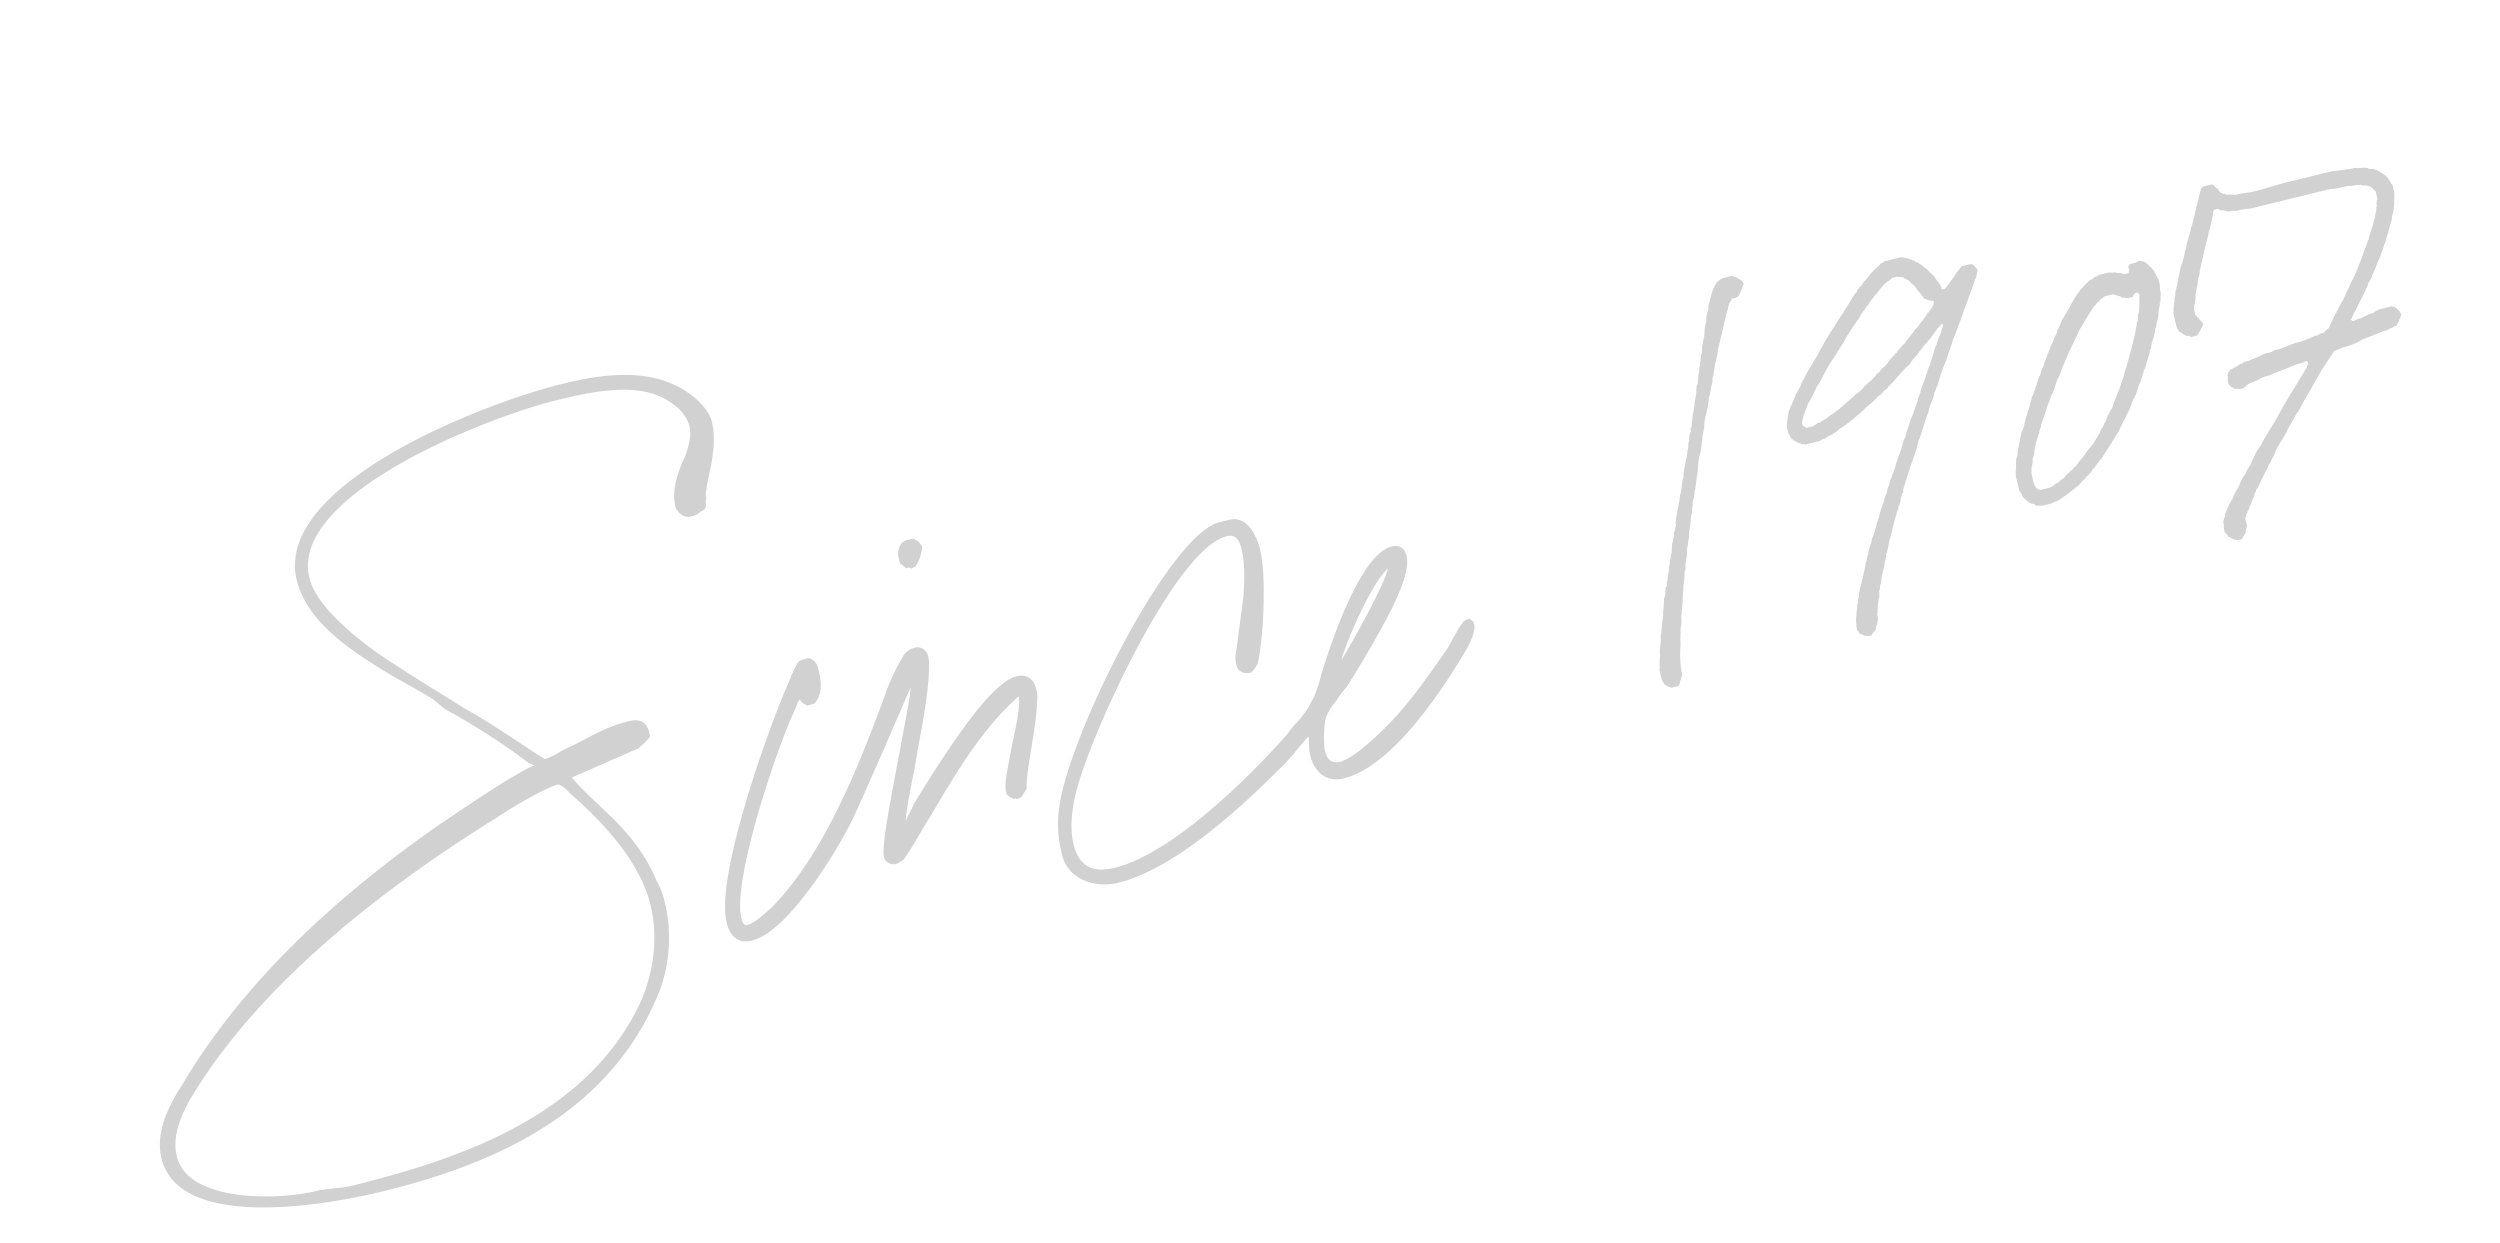 <svg width="382" height="190" fill="none" xmlns="http://www.w3.org/2000/svg"><mask id="a" maskUnits="userSpaceOnUse" x=".05" y="27.85" width="235.945" height="161.866" fill="#000"><path fill="#fff" d="M.05 27.85h235.945v161.866H.05z"/><path d="M81.95 116.974c-.124.03-.279-.064-.31-.188a1.756 1.756 0 01-.588-.251l-.464-.282c-3.402-2.593-7.302-5.064-11.141-7.287-.743-.345-1.363-.721-1.857-1.127-.495-.406-1.02-.936-1.64-1.311-1.702-1.033-3.684-2.129-5.82-3.319-5.572-3.38-13-7.886-14.645-14.6-3.5-14.297 27.977-26.75 40.41-29.794 6.589-1.614 14.355-2.725 20.138 2.053.989.812 2.255 2.215 2.59 3.582.426 1.74.355 3.603.099 5.247-.226 1.769-.731 3.474-.957 5.242-.127.559-.096.683-.035.932.061.248-.003.527-.066.806.152.622.025 1.18-.721 1.363-.406.495-.903.616-1.4.738-.995.244-1.985-.568-2.198-1.438-.548-2.238.209-4.532 1.026-6.577.439-.898.847-1.92 1.007-2.882.284-.992.32-1.924.107-2.794-.335-1.368-1.292-2.583-2.561-3.458-4.732-3.717-12.47-1.954-18.065-.584-10.195 2.496-40.893 14.363-37.727 27.293.913 3.73 5.178 7.693 10.159 11.349 4.92 3.408 10.306 6.569 13.587 8.665 4.273 2.38 8.264 5.224 12.318 7.79.622-.153 1.089-.399 1.68-.675.467-.246 1.027-.647 1.619-.924 1.555-.644 3.05-1.537 4.574-2.306 1.65-.799 3.205-1.444 4.946-1.87 1.989-.487 2.824.231 3.126 2.002l.03.124-.094.155c-.406.495-1.06 1.05-1.59 1.576-.25.061-8.805 3.869-10.36 4.513 2.252 2.743 5.19 5.055 7.692 7.737 2.162 2.369 3.95 4.831 5.209 7.817l.031.124c.677 1.152 1.075 2.241 1.38 3.484 1.157 4.724.728 9.969-1.124 14.244-7.412 17.629-24.214 25.433-41.868 29.757-7.833 1.918-30.89 6.246-33.63-4.944-.974-3.978 1.188-8.066 3.19-11.192 9.515-16.035 24.201-29.251 39.526-39.857 2.492-1.664 11.4-7.799 14.417-8.933zm5.227 4.123c-.37-.436-1.42-1.497-2.042-1.345-1.865.457-7.158 3.598-8.965 4.831-17.157 10.659-35.697 24.819-46.397 41.935-1.908 2.971-3.758 6.719-2.905 10.2 1.766 7.211 15.645 6.843 21.488 5.412 1.74-.426 3.603-.355 5.343-.781 16.784-4.11 34.977-10.542 43.467-26.458 2.725-5.016 3.717-11.189 2.377-16.66-1.613-6.589-7.172-12.607-12.366-17.134zm52.207-16.738c-.281.464-.72 1.363-1.223 2.54-.817 2.045-2.04 4.585-3.108 7.218-2.385 5.329-4.803 11.06-5.836 12.763-2.256 4.242-9.139 15.416-14.361 16.695-2.238.548-3.256-.916-3.682-2.657-1.674-6.838 5.973-28.346 8.894-35.255.157-.434.596-1.332.911-2.2.439-.898.754-1.766 1.066-2.106.187-.309.436-.37.685-.431l.746-.183.124-.03c1.022.408 1.175 1.03 1.357 1.776.366 1.492.635 3.666-.644 4.902l-.249.061-.746.182-.155-.093c-.309-.188-.773-.47-.865-.843-.373.091-.624.68-.845 1.393-3.042 6.412-9.72 26.497-8.32 32.216.213.87.459 1.337 1.205 1.154.995-.243 2.71-1.85 3.583-2.59 8.454-8.528 13.894-22.907 17.921-33.908.66-1.611 1.444-3.253 2.383-4.801.5-.65.967-.895 1.712-1.078.746-.183 1.551.411 1.733 1.157.518 2.114-.444 8.411-1.558 14.087-.449 3.009-1.083 5.8-1.466 8.003-.257 1.644-.45 3.009-.452 3.536.218-.185.5-.649.657-1.083.188-.309.376-.619.439-.898.188-.31.376-.619.439-.898 1.033-1.703 3.755-6.191 6.787-10.492 3.032-4.3 6.374-8.413 8.861-9.022 1.492-.365 2.481.446 2.816 1.814.183.746.211 1.398.114 2.081-.172 3.6-.997 7.228-1.449 10.765.031.125-.096.683-.099 1.21-.063.28-.002.528-.066.807l.061.249-.469.774-.282.464c-.124.031-.218.185-.342.216l-.249.061s-.031-.125-.279-.064l-.249.061c-.155-.094-.155-.094-.185-.218-.124.03-.249.061-.279-.063-.125.03-.155-.094-.31-.188 0 0-.155-.094-.185-.218l-.061-.249c-.152-.622-.053-1.832.17-3.073.223-1.24.51-2.76.797-4.28.698-3.07 1.271-6.11.967-7.353l-.373.091c-.218.185-.312.34-.53.525-.219.186-.531.526-.749.711-3.618 3.522-6.714 8.101-9.342 12.435-.5.649-1.941 3.374-3.568 5.881-1.472 2.601-2.974 5.077-3.41 5.448-.124.03-.343.215-.467.246-.094.155-.343.215-.591.276-.622.153-1.396-.317-1.548-.939-.365-1.491.845-7.85 1.992-13.929.574-3.04 1.147-6.079 1.594-8.561.35-1.799.512-3.288.578-4.095zm.787-21.541c.185.218.525.53.617.903-.317 1.395-.381 1.675-1.038 2.758l-.249.06-.218.186-.155-.094c-.154-.094-.279-.063-.403-.033l-.249.061c-.155-.094-.309-.188-.34-.312-.155-.094-.155-.094-.34-.312l-.124.03-.031-.124-.06-.249-.153-.621c-.182-.746.135-2.142 1.129-2.385l.871-.213c.124-.03.588.25.743.345zm64.371 19.027c1.814-2.816 7.858-13.653 7.711-15.33a.397.397 0 01-.218.185c-2.494 2.192-5.948 10.154-7.082 13.595.031.124-.22.713-.378 1.147.031.124-.063.279-.033.403zm-4.458 10.316c-1.685 1.731-3.03 3.773-4.869 5.41-5.927 5.932-15.937 15.104-24.391 17.174-3.357.822-7.48-.408-8.393-4.138-.853-3.481-.779-5.872-.048-9.345 2.441-10.481 12.788-31.728 20.585-39.172.53-.526 2.307-1.883 3.053-2.066l1.864-.457c2.736-.67 4.085 2.69 4.512 4.43 1.004 4.103.492 13.85-.364 17.353-.187.31-.657 1.083-.999 1.299-.87.213-1.738-.101-1.982-1.096-.152-.622-.149-1.149-.053-1.832.127-.558.129-1.086.256-1.644.196-1.893.612-4.499.904-7.074.167-2.545.18-5.184-.277-7.049-.396-1.616-1.012-2.519-2.504-2.154-7.833 1.918-20.446 29.518-22.879 38.417-.789 2.697-1.272 6.109-.602 8.845.853 3.481 3.083 4.516 6.44 3.694 8.827-2.162 20.712-13.901 26.581-20.61.469-.774 1.217-1.484 1.936-2.319.593-.804 1.311-1.639 1.626-2.507.563-.928 1.129-2.385 1.51-4.059 1.608-5.27 6.018-18.474 10.743-19.63 1.119-.275 1.799.35 2.042 1.344.518 2.114-1.241 6.234-3.339 10.042-2.162 4.088-4.633 7.988-5.76 9.845a12.9 12.9 0 00-1.593 2.103 8.625 8.625 0 00-1.439 2.197c-.563.929-.581 4.623-.337 5.618.304 1.243 1.045 2.116 2.413 1.781 1.243-.304 2.925-1.507 3.892-2.403 5.485-4.506 8.769-9.395 12.77-15.119.376-.619.627-1.208 1.002-1.827.376-.619.627-1.207 1.033-1.702.188-.31.5-.65.873-.741l.249-.061.03.124c.279.064.31.188.464.282l.061.249c.335 1.367-1.167 3.844-1.73 4.772-3.568 5.882-10.885 16.898-18.096 18.664-2.736.67-4.372-1.17-4.92-3.408-.152-.621-.15-1.149-.178-1.801-.061-.249.003-.528-.058-.776-.061-.249.033-.404-.028-.653z"/></mask><path d="M81.95 116.974c-.124.03-.279-.064-.31-.188a1.756 1.756 0 01-.588-.251l-.464-.282c-3.402-2.593-7.302-5.064-11.141-7.287-.743-.345-1.363-.721-1.857-1.127-.495-.406-1.02-.936-1.64-1.311-1.702-1.033-3.684-2.129-5.82-3.319-5.572-3.38-13-7.886-14.645-14.6-3.5-14.297 27.977-26.75 40.41-29.794 6.589-1.614 14.355-2.725 20.138 2.053.989.812 2.255 2.215 2.59 3.582.426 1.74.355 3.603.099 5.247-.226 1.769-.731 3.474-.957 5.242-.127.559-.096.683-.035.932.061.248-.003.527-.066.806.152.622.025 1.18-.721 1.363-.406.495-.903.616-1.4.738-.995.244-1.985-.568-2.198-1.438-.548-2.238.209-4.532 1.026-6.577.439-.898.847-1.92 1.007-2.882.284-.992.32-1.924.107-2.794-.335-1.368-1.292-2.583-2.561-3.458-4.732-3.717-12.47-1.954-18.065-.584-10.195 2.496-40.893 14.363-37.727 27.293.913 3.73 5.178 7.693 10.159 11.349 4.92 3.408 10.306 6.569 13.587 8.665 4.273 2.38 8.264 5.224 12.318 7.79.622-.153 1.089-.399 1.68-.675.467-.246 1.027-.647 1.619-.924 1.555-.644 3.05-1.537 4.574-2.306 1.65-.799 3.205-1.444 4.946-1.87 1.989-.487 2.824.231 3.126 2.002l.03.124-.094.155c-.406.495-1.06 1.05-1.59 1.576-.25.061-8.805 3.869-10.36 4.513 2.252 2.743 5.19 5.055 7.692 7.737 2.162 2.369 3.95 4.831 5.209 7.817l.031.124c.677 1.152 1.075 2.241 1.38 3.484 1.157 4.724.728 9.969-1.124 14.244-7.412 17.629-24.214 25.433-41.868 29.757-7.833 1.918-30.89 6.246-33.63-4.944-.974-3.978 1.188-8.066 3.19-11.192 9.515-16.035 24.201-29.251 39.526-39.857 2.492-1.664 11.4-7.799 14.417-8.933zm5.227 4.123c-.37-.436-1.42-1.497-2.042-1.345-1.865.457-7.158 3.598-8.965 4.831-17.157 10.659-35.697 24.819-46.397 41.935-1.908 2.971-3.758 6.719-2.905 10.2 1.766 7.211 15.645 6.843 21.488 5.412 1.74-.426 3.603-.355 5.343-.781 16.784-4.11 34.977-10.542 43.467-26.458 2.725-5.016 3.717-11.189 2.377-16.66-1.613-6.589-7.172-12.607-12.366-17.134zm52.207-16.738c-.281.464-.72 1.363-1.223 2.54-.817 2.045-2.04 4.585-3.108 7.218-2.385 5.329-4.803 11.06-5.836 12.763-2.256 4.242-9.139 15.416-14.361 16.695-2.238.548-3.256-.916-3.682-2.657-1.674-6.838 5.973-28.346 8.894-35.255.157-.434.596-1.332.911-2.2.439-.898.754-1.766 1.066-2.106.187-.309.436-.37.685-.431l.746-.183.124-.03c1.022.408 1.175 1.03 1.357 1.776.366 1.492.635 3.666-.644 4.902l-.249.061-.746.182-.155-.093c-.309-.188-.773-.47-.865-.843-.373.091-.624.68-.845 1.393-3.042 6.412-9.72 26.497-8.32 32.216.213.87.459 1.337 1.205 1.154.995-.243 2.71-1.85 3.583-2.59 8.454-8.528 13.894-22.907 17.921-33.908.66-1.611 1.444-3.253 2.383-4.801.5-.65.967-.895 1.712-1.078.746-.183 1.551.411 1.733 1.157.518 2.114-.444 8.411-1.558 14.087-.449 3.009-1.083 5.8-1.466 8.003-.257 1.644-.45 3.009-.452 3.536.218-.185.5-.649.657-1.083.188-.309.376-.619.439-.898.188-.31.376-.619.439-.898 1.033-1.703 3.755-6.191 6.787-10.492 3.032-4.3 6.374-8.413 8.861-9.022 1.492-.365 2.481.446 2.816 1.814.183.746.211 1.398.114 2.081-.172 3.6-.997 7.228-1.449 10.765.031.125-.096.683-.099 1.21-.063.28-.002.528-.066.807l.061.249-.469.774-.282.464c-.124.031-.218.185-.342.216l-.249.061s-.031-.125-.279-.064l-.249.061c-.155-.094-.155-.094-.185-.218-.124.03-.249.061-.279-.063-.125.03-.155-.094-.31-.188 0 0-.155-.094-.185-.218l-.061-.249c-.152-.622-.053-1.832.17-3.073.223-1.24.51-2.76.797-4.28.698-3.07 1.271-6.11.967-7.353l-.373.091c-.218.185-.312.34-.53.525-.219.186-.531.526-.749.711-3.618 3.522-6.714 8.101-9.342 12.435-.5.649-1.941 3.374-3.568 5.881-1.472 2.601-2.974 5.077-3.41 5.448-.124.03-.343.215-.467.246-.094.155-.343.215-.591.276-.622.153-1.396-.317-1.548-.939-.365-1.491.845-7.85 1.992-13.929.574-3.04 1.147-6.079 1.594-8.561.35-1.799.512-3.288.578-4.095zm.787-21.541c.185.218.525.53.617.903-.317 1.395-.381 1.675-1.038 2.758l-.249.06-.218.186-.155-.094c-.154-.094-.279-.063-.403-.033l-.249.061c-.155-.094-.309-.188-.34-.312-.155-.094-.155-.094-.34-.312l-.124.03-.031-.124-.06-.249-.153-.621c-.182-.746.135-2.142 1.129-2.385l.871-.213c.124-.03.588.25.743.345zm64.371 19.027c1.814-2.816 7.858-13.653 7.711-15.33a.397.397 0 01-.218.185c-2.494 2.192-5.948 10.154-7.082 13.595.031.124-.22.713-.378 1.147.031.124-.063.279-.033.403zm-4.458 10.316c-1.685 1.731-3.03 3.773-4.869 5.41-5.927 5.932-15.937 15.104-24.391 17.174-3.357.822-7.48-.408-8.393-4.138-.853-3.481-.779-5.872-.048-9.345 2.441-10.481 12.788-31.728 20.585-39.172.53-.526 2.307-1.883 3.053-2.066l1.864-.457c2.736-.67 4.085 2.69 4.512 4.43 1.004 4.103.492 13.85-.364 17.353-.187.31-.657 1.083-.999 1.299-.87.213-1.738-.101-1.982-1.096-.152-.622-.149-1.149-.053-1.832.127-.558.129-1.086.256-1.644.196-1.893.612-4.499.904-7.074.167-2.545.18-5.184-.277-7.049-.396-1.616-1.012-2.519-2.504-2.154-7.833 1.918-20.446 29.518-22.879 38.417-.789 2.697-1.272 6.109-.602 8.845.853 3.481 3.083 4.516 6.44 3.694 8.827-2.162 20.712-13.901 26.581-20.61.469-.774 1.217-1.484 1.936-2.319.593-.804 1.311-1.639 1.626-2.507.563-.928 1.129-2.385 1.51-4.059 1.608-5.27 6.018-18.474 10.743-19.63 1.119-.275 1.799.35 2.042 1.344.518 2.114-1.241 6.234-3.339 10.042-2.162 4.088-4.633 7.988-5.76 9.845a12.9 12.9 0 00-1.593 2.103 8.625 8.625 0 00-1.439 2.197c-.563.929-.581 4.623-.337 5.618.304 1.243 1.045 2.116 2.413 1.781 1.243-.304 2.925-1.507 3.892-2.403 5.485-4.506 8.769-9.395 12.77-15.119.376-.619.627-1.208 1.002-1.827.376-.619.627-1.207 1.033-1.702.188-.31.5-.65.873-.741l.249-.061.03.124c.279.064.31.188.464.282l.061.249c.335 1.367-1.167 3.844-1.73 4.772-3.568 5.882-10.885 16.898-18.096 18.664-2.736.67-4.372-1.17-4.92-3.408-.152-.621-.15-1.149-.178-1.801-.061-.249.003-.528-.058-.776-.061-.249.033-.404-.028-.653z" fill="#D1D1D1"/><path d="M81.95 116.974l.053.14-.088-.286.035.146zm-.31-.188l.147-.036-.023-.09-.09-.02-.033.146zm-.588-.251l.078-.128-.078.128zm-.464-.282l-.091.12.006.004.007.004.078-.128zm-11.141-7.287l.075-.13-.012-.006-.063.136zm-1.857-1.127l.095-.116-.095.116zm-1.64-1.311l-.077.128.078-.128zm-5.82-3.319l-.078.128.005.003.073-.131zm45.903-42.341l-.096.115.096-.115zm2.689 8.83l-.148-.024-.001.004.149.02zm-.957 5.241l.147.034.001-.007.001-.008-.149-.019zm-.101 1.738l-.146-.033-.008.035.008.034.146-.036zm-.721 1.363l-.035-.146-.049.012-.032.039.116.095zm-2.572-7.277l-.136-.066-.004.01.14.056zm1.007-2.882l-.144-.042-.003.009-.001.008.148.025zm-2.454-6.252l-.092.118.007.005.085-.123zM57.291 99.687l-.089.12.004.003.085-.123zm13.587 8.665l-.081.127.008.004.073-.131zm12.318 7.79l-.08.126.054.034.062-.015-.036-.145zm1.68-.675l.064.136.006-.004-.07-.132zm1.619-.924l-.058-.139-.006.003.064.136zm4.574-2.306l-.065-.135-.002.001.067.134zm8.072.132l-.149.025.003.011.145-.036zm.03.124l.128.078.032-.053-.014-.06-.146.035zm-.094.155l.116.095.007-.008.005-.009-.128-.078zm-1.59 1.576l.035.145.04-.009.03-.03-.106-.106zm-10.36 4.513l-.058-.138-.187.077.128.157.116-.096zm7.692 7.737l.111-.102-.001-.001-.11.103zm5.209 7.817l.146-.036-.003-.011-.005-.011-.138.058zm.031.124l-.146.036.005.021.011.019.13-.076zm.256 17.728l-.138-.059-.001.001.139.058zm-72.308 13.621l.127.081.002-.004-.129-.077zm39.526-39.857l-.083-.124-.002.001.086.123zm19.644-4.81l-.114.097.007.009.009.007.098-.113zm-11.007 3.486l.08.128.005-.004-.085-.124zm-46.397 41.935l.126.081.001-.001-.127-.08zm67.393-11.627l-.132-.072v.001l.132.071zm-15.251-38.063c-.015.004-.044.001-.077-.018-.032-.02-.048-.045-.051-.06l-.292.072a.405.405 0 00.188.244c.083.051.194.08.303.054l-.071-.292zm-.24-.188c-.256-.058-.394-.142-.545-.233l-.156.256c.159.096.33.2.634.269l.066-.292zm-.545-.233l-.464-.282-.156.256.464.282.156-.256zm-.451-.273c-3.41-2.598-7.315-5.073-11.157-7.298l-.15.26c3.835 2.221 7.73 4.689 11.125 7.277l.182-.239zM69.51 108.83c-.735-.341-1.343-.71-1.825-1.107l-.19.232c.506.416 1.137.798 1.889 1.147l.126-.272zm-1.825-1.107c-.478-.392-1.026-.941-1.657-1.324l-.155.257c.607.368 1.11.88 1.621 1.299l.19-.232zm-1.657-1.324c-1.705-1.034-3.69-2.132-5.825-3.321l-.146.262c2.138 1.19 4.116 2.285 5.816 3.316l.155-.257zm-5.82-3.318c-2.788-1.691-6.027-3.657-8.775-6.035-2.748-2.38-4.99-5.159-5.802-8.473l-.291.072c.832 3.4 3.127 6.23 5.897 8.627 2.77 2.398 6.031 4.376 8.815 6.065l.156-.256zM45.631 88.573c-.86-3.511.422-6.922 3.059-10.128 2.637-3.206 6.615-6.187 11.1-8.824 8.972-5.272 19.935-9.141 26.14-10.66l-.071-.292c-6.228 1.525-17.22 5.404-26.22 10.694-4.5 2.644-8.512 5.647-11.181 8.892-2.67 3.246-4.01 6.752-3.118 10.39l.291-.072zm40.3-29.613c6.592-1.614 14.287-2.702 20.006 2.023l.191-.231c-5.845-4.83-13.683-3.696-20.27-2.083l.072.291zm20.006 2.024a9.99 9.99 0 011.518 1.558c.475.615.862 1.288 1.022 1.944l.292-.071c-.175-.713-.588-1.424-1.077-2.056a10.307 10.307 0 00-1.564-1.607l-.191.232zm2.54 3.502c.42 1.714.351 3.555.097 5.188l.296.046c.258-1.655.331-3.539-.101-5.305l-.292.071zm.096 5.192c-.112.878-.293 1.74-.476 2.61-.183.867-.367 1.741-.48 2.632l.297.038c.112-.877.294-1.74.476-2.609.183-.867.367-1.741.481-2.633l-.298-.038zm-.954 5.228a2.943 2.943 0 00-.092.614c-.001.153.027.262.057.386l.291-.071a1.211 1.211 0 01-.048-.313c.001-.115.022-.273.085-.55l-.293-.066zm-.035 1c.051.208-.001.45-.066.738l.292.067c.061-.27.136-.586.065-.876l-.291.071zm-.066.807c.072.295.072.552-.015.75-.083.189-.258.349-.595.431l.071.292c.408-.1.67-.311.799-.602.124-.283.111-.616.032-.942l-.292.071zm-.691 1.232c-.371.452-.821.565-1.32.688l.071.29c.496-.12 1.04-.25 1.481-.788l-.232-.19zm-1.32.688c-.446.109-.898-.017-1.27-.279-.372-.263-.649-.654-.746-1.05l-.291.071c.116.475.44.924.864 1.224.426.3.966.46 1.514.325l-.071-.292zm-2.016-1.33c-.535-2.186.201-4.438 1.019-6.484l-.279-.112c-.816 2.044-1.592 4.38-1.031 6.668l.291-.071zm1.014-6.474c.442-.903.858-1.941 1.021-2.924l-.296-.049c-.156.94-.558 1.948-.994 2.841l.269.132zm1.017-2.907c.29-1.013.328-1.971.108-2.87l-.291.07c.206.842.173 1.746-.105 2.717l.288.083zm.108-2.87c-.345-1.412-1.329-2.656-2.62-3.547l-.171.247c1.246.86 2.176 2.047 2.5 3.37l.291-.07zm-2.613-3.541c-2.407-1.891-5.568-2.38-8.808-2.232-3.243.148-6.59.935-9.386 1.62l.072.292c2.798-.686 6.118-1.465 9.327-1.612 3.21-.147 6.285.341 8.61 2.168l.185-.236zm-18.194-.612c-5.109 1.251-15.346 4.847-23.912 9.75-4.283 2.45-8.159 5.234-10.767 8.222-2.607 2.987-3.966 6.202-3.158 9.502l.292-.071c-.775-3.165.516-6.282 3.093-9.234 2.576-2.952 6.418-5.715 10.689-8.16 8.54-4.886 18.75-8.472 23.835-9.717l-.072-.292zM46.986 88.373c.466 1.902 1.781 3.848 3.591 5.77 1.812 1.923 4.132 3.834 6.625 5.665l.178-.242c-2.487-1.826-4.79-3.724-6.585-5.629-1.796-1.907-3.07-3.807-3.517-5.635l-.292.071zm10.22 11.437c4.922 3.41 10.318 6.577 13.591 8.668l.162-.252c-3.288-2.101-8.665-5.256-13.583-8.662l-.17.246zm13.599 8.673c4.268 2.378 8.247 5.214 12.311 7.785l.16-.253c-4.044-2.559-8.048-5.412-12.325-7.794l-.146.262zm12.427 7.804c.64-.156 1.124-.411 1.707-.684l-.127-.272c-.598.28-1.048.517-1.651.665l.07.291zm1.714-.688c.239-.125.502-.291.77-.454.272-.166.555-.331.842-.466l-.127-.272a9.224 9.224 0 00-.87.481c-.276.168-.527.326-.755.446l.14.265zm1.606-.917c1.561-.647 3.074-1.549 4.585-2.311l-.135-.268c-1.539.776-3.015 1.66-4.565 2.302l.115.277zm4.583-2.31c1.644-.797 3.189-1.437 4.915-1.859l-.071-.292c-1.755.43-3.32 1.079-4.975 1.881l.13.27zm4.915-1.859c.98-.24 1.633-.172 2.075.132.445.305.719.877.868 1.749l.295-.05c-.153-.899-.447-1.572-.993-1.946-.547-.376-1.306-.424-2.316-.177l.071.292zm2.945 1.892l.03.124.292-.071-.03-.125-.292.072zm.048.011l-.094.154.256.156.094-.155-.256-.155zm-.082.137c-.197.24-.456.497-.736.763-.277.263-.578.537-.844.801l.21.213c.265-.261.557-.527.84-.797.282-.266.553-.535.762-.79l-.232-.19zm-1.51 1.525a.837.837 0 00-.066.022l-.096.039a128.721 128.721 0 00-1.368.588c-.861.375-2.003.877-3.185 1.397-2.366 1.041-4.891 2.153-5.667 2.475l.115.277c.78-.323 3.31-1.437 5.673-2.477 1.182-.52 2.323-1.022 3.184-1.397a144.983 144.983 0 011.362-.586l.09-.036c.025-.01.032-.011.029-.011l-.072-.291zm-10.44 4.755c1.133 1.379 2.436 2.648 3.766 3.904 1.33 1.258 2.686 2.502 3.933 3.839l.219-.205c-1.255-1.345-2.62-2.598-3.946-3.852-1.329-1.255-2.62-2.513-3.74-3.877l-.233.191zm7.698 7.742c2.154 2.362 3.931 4.808 5.18 7.774l.277-.116c-1.267-3.007-3.067-5.483-5.236-7.861l-.222.203zm5.173 7.752l.03.124.292-.071-.03-.125-.292.072zm.047.164c.669 1.137 1.062 2.212 1.364 3.444l.291-.072c-.307-1.254-.71-2.357-1.396-3.524l-.259.152zm1.364 3.444c1.149 4.693.723 9.904-1.116 14.149l.275.119c1.866-4.306 2.297-9.584 1.132-14.34l-.291.072zm-1.117 14.15c-7.383 17.561-24.123 25.349-41.765 29.669l.071.291c17.667-4.326 34.53-12.147 41.971-29.844l-.277-.116zm-41.765 29.669c-3.912.958-11.62 2.516-18.687 2.439-3.534-.038-6.895-.485-9.538-1.612-2.64-1.125-4.552-2.921-5.223-5.66l-.291.071c.7 2.855 2.696 4.714 5.396 5.865 2.695 1.149 6.101 1.598 9.653 1.636 7.104.077 14.84-1.488 18.761-2.448l-.071-.291zm-33.448-4.833c-.957-3.91 1.167-7.947 3.17-11.076l-.252-.161c-2 3.122-4.2 7.261-3.209 11.308l.291-.071zm3.173-11.08c9.5-16.01 24.167-29.211 39.483-39.81l-.17-.247c-15.335 10.612-30.04 23.843-39.57 39.904l.257.153zm39.48-39.809c1.249-.834 4.096-2.782 7.01-4.664 1.457-.942 2.93-1.865 4.225-2.625 1.299-.76 2.411-1.35 3.152-1.629l-.105-.281c-.768.289-1.9.891-3.198 1.652a117.357 117.357 0 00-4.236 2.631c-2.917 1.884-5.77 3.836-7.014 4.667l.167.249zM87.292 121a6.928 6.928 0 00-.949-.915 3.049 3.049 0 00-.617-.385c-.205-.091-.424-.143-.626-.094l.071.292c.109-.027.254-.003.433.076.176.078.367.202.555.348.376.293.724.659.905.872l.228-.194zm-2.192-1.394c-.483.119-1.175.407-1.963.785-.79.38-1.686.855-2.579 1.355-1.784.997-3.563 2.093-4.471 2.713l.169.248c.898-.613 2.67-1.705 4.449-2.7a49.22 49.22 0 012.562-1.346c.786-.377 1.454-.653 1.904-.763l-.071-.292zm-9.008 4.85c-17.162 10.661-35.726 24.836-46.445 41.983l.254.159c10.682-17.087 29.197-31.232 46.35-41.888l-.159-.254zm-46.444 41.981c-.957 1.49-1.904 3.181-2.504 4.941-.6 1.76-.856 3.598-.42 5.376l.29-.072c-.417-1.703-.175-3.48.414-5.207.59-1.727 1.521-3.395 2.472-4.876l-.252-.162zm-2.925 10.317c.454 1.852 1.685 3.21 3.351 4.182 1.664.971 3.768 1.56 5.989 1.877 4.441.634 9.39.183 12.33-.537l-.072-.291c-2.904.711-7.816 1.159-12.216.531-2.2-.314-4.262-.895-5.88-1.839-1.615-.942-2.781-2.241-3.21-3.995l-.292.072zm21.67 5.522c.858-.21 1.748-.298 2.65-.387.9-.089 1.81-.178 2.693-.394l-.071-.292c-.858.21-1.748.298-2.651.387-.899.089-1.81.178-2.693.395l.072.291zm5.343-.781c16.783-4.11 35.039-10.553 43.563-26.533l-.265-.142c-8.455 15.852-26.584 22.273-43.37 26.383l.072.292zm43.563-26.532c2.741-5.046 3.74-11.257 2.391-16.767l-.291.071c1.33 5.431.345 11.566-2.364 16.552l.263.144zm2.391-16.767c-1.625-6.638-7.217-12.683-12.413-17.212l-.197.226c5.19 4.524 10.717 10.516 12.319 17.057l.291-.071zm39.695-33.837l.15.012-.278-.09.128.078zm-1.223 2.54l-.138-.059-.001.003.139.056zm-3.108 7.218l.137.062.002-.005-.139-.057zm-5.836 12.763l-.128-.078-.004.007.132.071zm-9.149-21.217l.138.058.003-.007-.141-.051zm.911-2.2l-.135-.066-.003.007-.003.008.141.051zm1.066-2.106l.11.102.01-.011.008-.013-.128-.078zm1.555-.644l.056-.14-.045-.017-.047.011.036.146zm.713 6.678l.036.146.039-.01.029-.028-.104-.108zm-.995.243l-.078.129.054.032.06-.015-.036-.146zm-.155-.093l.078-.129-.078.129zm-.865-.843l.146-.036-.036-.145-.145.035.035.146zm-.845 1.393l.136.064.004-.009.004-.011-.144-.044zm-3.532 30.78l.097.114.009-.009-.106-.105zm17.921-33.908l-.139-.057-.002.005.141.052zm2.383-4.801l-.119-.091-.005.007-.004.007.128.077zm1.887 14.166l-.147-.029-.001.007.148.022zm-1.466 8.003l-.148-.026-.001.002.149.024zm-.452 3.536h-.15l-.002.326.249-.211-.097-.115zm.657-1.083l-.128-.078-.008.013-.005.014.141.051zm.439-.898l-.128-.078-.013.021-.005.024.146.033zm.439-.898l-.128-.078-.013.021-.005.023.146.034zm6.787-10.492l-.122-.086.122.086zm11.791-5.127l-.149-.021-.001.013.15.008zm-1.449 10.765l-.149-.019-.003.028.006.027.146-.036zm-.099 1.21l.146.034.004-.016v-.017l-.15-.001zm-.066.807l-.146-.033-.008.035.009.034.145-.036zm.061.249l.128.078.033-.053-.015-.061-.146.036zm-.469.774l-.129-.078.129.078zm-.282.464l.036.146.06-.015.032-.053-.128-.078zm-.591.277l-.146.035.036.146.146-.036-.036-.145zm-.528-.003l-.078.128.053.033.061-.015-.036-.146zm-.185-.218l.146-.036-.036-.145-.146.035.036.146zm-.279-.063l.145-.036-.035-.146-.146.036.036.146zm-.31-.188l.078-.128-.078.128zm-.076-3.54l-.147-.026.147.026zm.797-4.28l-.146-.033-.001.005.147.028zm.967-7.353l.145-.036-.035-.145-.146.035.036.146zm-.373.091l-.036-.145-.034.008-.027.023.097.114zm-1.279 1.236l-.097-.115-.008.007.105.108zm-9.342 12.435l.118.091.006-.006.004-.007-.128-.078zm-3.568 5.881l-.126-.082-.004.008.13.074zm-3.41 5.448l.036.145.034-.008.027-.023-.097-.114zm-.467.246l-.036-.146-.06.015-.032.053.128.078zm-.147-14.592l.148.028-.148-.028zm1.594-8.561l-.148-.028v.002l.148.026zm1.365-25.636l.115-.097-.016-.019-.021-.013-.078.129zm.617.903l.146.033.008-.034-.009-.035-.145.036zm-1.038 2.758l.036.146.06-.015.032-.053-.128-.078zm-.249.06l-.035-.145-.035.009-.027.022.097.115zm-.218.186l-.078.128.093.056.082-.07-.097-.114zm-.155-.094l.078-.128-.078.128zm-.652.028l-.078.128.054.033.06-.015-.036-.146zm-.34-.312l.146-.036-.015-.06-.053-.032-.078.128zm-.34-.312l.115-.097-.06-.07-.09.021.035.146zm-.124.03l-.146.036.036.146.146-.036-.036-.146zm1.584 18.216c-.287.474-.73 1.38-1.233 2.559l.276.118c.502-1.176.938-2.066 1.213-2.521l-.256-.156zm-1.234 2.562c-.407 1.02-.916 2.163-1.458 3.383a130.13 130.13 0 00-1.65 3.835l.278.113a128.788 128.788 0 011.646-3.826c.541-1.219 1.053-2.368 1.463-3.393l-.279-.112zm-3.106 7.213c-1.191 2.66-2.396 5.435-3.425 7.741-1.033 2.315-1.892 4.164-2.402 5.005l.256.155c.523-.861 1.39-2.729 2.42-5.038 1.034-2.318 2.231-5.072 3.425-7.74l-.274-.123zm-5.831 12.753c-1.125 2.116-3.406 5.963-6.056 9.439-1.324 1.737-2.739 3.379-4.145 4.664-1.409 1.289-2.795 2.206-4.064 2.517l.071.291c1.343-.328 2.775-1.287 4.196-2.586 1.424-1.302 2.85-2.959 4.181-4.705 2.662-3.491 4.951-7.352 6.081-9.479l-.264-.141zm-14.265 16.62c-1.079.264-1.84.041-2.385-.437-.554-.486-.905-1.252-1.115-2.11l-.291.072c.216.883.587 1.719 1.208 2.263.629.552 1.495.787 2.654.503l-.071-.291zm-3.5-2.547c-.411-1.677-.252-4.276.275-7.361.525-3.078 1.414-6.617 2.447-10.162 2.066-7.09 4.706-14.189 6.164-17.638l-.276-.117c-1.463 3.46-4.107 10.57-6.176 17.671-1.035 3.551-1.927 7.102-2.455 10.196-.527 3.087-.697 5.741-.27 7.483l.291-.072zm8.889-35.168c.077-.211.223-.537.393-.928.169-.388.359-.833.518-1.272l-.282-.102c-.156.429-.342.867-.511 1.254-.167.383-.319.723-.4.946l.282.102zm.905-2.185c.22-.45.412-.9.581-1.265.175-.376.322-.655.46-.805l-.221-.203c-.174.19-.34.514-.511.882-.175.378-.36.811-.579 1.259l.27.132zm1.059-2.094c.153-.253.346-.303.592-.363l-.071-.292c-.251.062-.556.133-.778.499l.257.156zm.592-.363l.002-.001h.001l.002-.001h.003l.001-.001h.003l.001-.001h.003l.002-.001h.003l.001-.001h.002l.001-.001h.003l.002-.001h.002l.002-.001h.003l.001-.001h.003l.002-.001h.001l.002-.001h.002l.002-.001h.003l.001-.001h.003l.002-.001h.003l.001-.001h.001l.002-.001h.003l.001-.001h.003l.002-.001h.003l.001-.001h.003l.001-.001h.003l.002-.001h.001l.002-.001h.003l.001-.001h.003l.001-.001h.003l.002-.001h.003l.001-.001h.002l.001-.001h.003l.001-.001h.003l.002-.001h.003l.001-.001h.003l.002-.001h.001l.001-.001h.003l.002-.001h.003l.001-.001h.003l.002-.001h.003l.001-.001h.001l.002-.001h.003l.001-.001h.003l.002-.001h.003l.001-.001h.003l.001-.001h.002l.001-.001h.003l.002-.001h.003l.001-.001h.003l.001-.001h.003l.002-.001h.001l.002-.001h.003l.001-.001h.003l.001-.001h.003l.002-.001h.003l.001-.001h.002l.001-.001h.003l.001-.001h.003l.002-.001h.003l.001-.001h.003l.002-.001h.001l.001-.001h.003l.002-.001h.003l.001-.001h.003l.002-.001h.003l.001-.001h.001l.002-.001h.003l.001-.001h.003l.002-.001h.003l.001-.001h.003l.001-.001h.002l.001-.001h.003l.002-.001h.003l.001-.001h.003l.001-.001h.003l.002-.001h.001l.002-.001h.003l.001-.001h.003l.001-.001h.003l.002-.001h.003l.001-.001h.002l.001-.001h.003l.001-.001h.003l.002-.001h.003l.001-.001h.003l.002-.001h.001l.001-.001h.003l.002-.001h.003l.001-.001h.003l.002-.001h.002l.002-.001h.001l.002-.001h.003l.001-.001h.003l.002-.001h.003l.001-.001h.003l.001-.001h.003l.002-.001h.001l.002-.001h.003l.001-.001h.003l.001-.001h.003l.002-.001h.003l.001-.001h.002l.001-.001h.003l.001-.001h.003l.002-.001h.003l.001-.001h.003l.002-.001h.001l.001-.001h.003l.002-.001h.003l.001-.001h.003l.002-.001h.002l.002-.001h.001l.002-.001h.003l.001-.001h.003l.002-.001h.002l.002-.001h.003l.001-.001h.002l.001-.001h.003l.002-.001h.003l.001-.001h.003l.001-.001h.003l.002-.001h.001l.002-.001h.003l.001-.001h.003l.001-.001h.003l.002-.001h.003l.001-.001h.002l.001-.001h.003l.001-.001h.003l.002-.001h.003l.001-.001h.003l.002-.001h.001l.001-.001h.003l.002-.001h.003l.001-.001h.003l.002-.001h.002l.002-.001h.001l.002-.001h.003l.001-.001h.003l.002-.001h.002l.002-.001h.003l.001-.001h.002l.001-.001h.003l.002-.001h.002l.002-.001h.003l.001-.001h.003l.002-.001h.001l.002-.001h.003l.001-.001h.003l.001-.001h.003l.002-.001h.003l.001-.001h.002l.001-.001h.003l.001-.001h.003l.002-.001h.003l.001-.001h.003l.001-.001h.002l.001-.001h.003l.002-.001h.003l.001-.001h.003l.002-.001h.002l.002-.001h.001l.002-.001h.003l.001-.001h.003l.002-.001h.002l.002-.001h.003l.001-.001h.003l.002-.001h.001l.002-.001h.002l.002-.001h.003l.001-.001h.003l.002-.001h.003l.001-.001h.002l.001-.001h.003l.001-.001h.003l.002-.001h.003l.001-.001h.003l.001-.001h.002l.001-.001h.003l.002-.001h.003l.001-.001h.003l.001-.001h.003l.002-.001h.001l.002-.001h.003l.001-.001h.003l.002-.001h.002l.002-.001h.001l-.071-.292-.001.001h-.002l-.001.001h-.003l-.002.001h-.003l-.001.001h-.003l-.002.001h-.002l-.002.001h-.001l-.002.001h-.003l-.001.001h-.003l-.002.001h-.002l-.002.001h-.003l-.001.001h-.002l-.001.001h-.003l-.002.001h-.002l-.002.001h-.003l-.001.001h-.003l-.002.001h-.001l-.002.001h-.003l-.001.001h-.003l-.001.001h-.003l-.002.001h-.003l-.001.001h-.002l-.001.001h-.003l-.001.001h-.003l-.002.001h-.003l-.001.001h-.003l-.001.001h-.002l-.001.001h-.003l-.002.001h-.003l-.001.001h-.003l-.001.001h-.003l-.002.001h-.001l-.002.001h-.003l-.001.001h-.003l-.002.001h-.002l-.002.001h-.003l-.001.001h-.002l-.001.001h-.003l-.002.001h-.002l-.002.001h-.003l-.001.001h-.003l-.002.001h-.001l-.002.001h-.002l-.002.001h-.003l-.001.001h-.003l-.002.001h-.003l-.001.001h-.002l-.001.001h-.003l-.001.001h-.003l-.002.001h-.003l-.001.001h-.003l-.001.001h-.002l-.001.001h-.003l-.002.001h-.003l-.001.001h-.003l-.001.001h-.003l-.002.001h-.001l-.002.001h-.003l-.001.001h-.003l-.002.001h-.002l-.002.001h-.003l-.001.001h-.002l-.001.001h-.003l-.002.001h-.002l-.002.001h-.003l-.001.001h-.003l-.002.001h-.003l-.001.001h-.001l-.002.001h-.003l-.001.001h-.003l-.002.001h-.003l-.001.001h-.003l-.001.001h-.002l-.001.001h-.003l-.002.001h-.003l-.001.001h-.003l-.001.001h-.003l-.002.001h-.001l-.002.001h-.003l-.001.001h-.003l-.001.001h-.003l-.002.001h-.003l-.001.001h-.002l-.001.001h-.003l-.001.001h-.003l-.002.001h-.003l-.001.001h-.003l-.002.001h-.001l-.002.001h-.002l-.002.001h-.003l-.001.001h-.003l-.002.001h-.003l-.001.001h-.001l-.002.001h-.003l-.001.001h-.003l-.002.001h-.003l-.001.001h-.003l-.001.001h-.002l-.001.001h-.003l-.002.001h-.003l-.001.001h-.003l-.001.001h-.003l-.002.001h-.001l-.002.001h-.003l-.001.001h-.003l-.001.001h-.003l-.002.001h-.003l-.001.001h-.002l-.001.001H123l-.001.001h-.003l-.002.001h-.003l-.001.001h-.003l-.002.001h-.001l-.002.001h-.002l-.002.001h-.003l-.001.001h-.003l-.002.001h-.003l-.001.001h-.001l-.002.001h-.003l-.001.001h-.003l-.002.001h-.003l-.001.001h-.003l-.001.001h-.002l-.001.001h-.003l-.002.001h-.003l-.001.001h-.003l-.001.001h-.003l-.002.001h-.001l-.002.001h-.003l-.001.001h-.003l-.001.001h-.003l-.002.001h-.003l-.001.001h-.002l-.001.001h-.003l-.001.001h-.003l-.002.001h-.003l-.001.001h-.003l-.002.001h-.002l-.002.001h-.001l-.002.001h-.003l-.001.001h-.003l-.002.001h-.003l-.001.001h-.003l-.001.001h-.002l-.001.001h-.003l-.002.001h-.003l-.001.001h-.003l-.001.001h-.003l-.002.001h-.001l-.002.001h-.003l-.001.001h-.003l-.001.001h-.003l-.002.001h-.003l-.001.001h-.002l-.001.001h-.003l-.001.001h-.003l-.002.001h-.003l-.001.001h-.003l-.002.001h-.001l-.001.001h-.003l-.002.001h-.003l-.001.001h-.003l-.002.001h-.002l-.002.001h-.001l-.002.001h-.003l-.001.001h-.003l-.002.001h-.003l-.001.001h-.003l-.001.001h-.002l-.001.001h-.003l-.002.001h-.003l-.001.001h-.003l-.001.001h-.003l-.002.001h-.001l-.002.001h-.003l-.001.001h-.003l-.001.001h-.003l-.002.001h-.003l-.001.001h-.002l-.001.001h-.003l-.001.001h-.003l-.002.001h-.003l-.001.001h-.003l-.002.001h-.001l.071.292zm.746-.183l.125-.031-.072-.291-.124.03.071.292zm.033-.037c.487.195.754.434.923.702.173.276.252.593.345.971l.291-.072c-.09-.368-.179-.735-.382-1.059-.209-.33-.53-.607-1.065-.821l-.112.279zm1.268 1.673c.181.739.336 1.64.29 2.503-.046.864-.291 1.673-.893 2.255l.208.216c.677-.654.936-1.55.984-2.455.049-.906-.114-1.839-.298-2.591l-.291.072zm-.535 4.72l-.248.061.071.291.249-.06-.072-.292zm-.248.061h-.002l-.001.001h-.003l-.002.001h-.001l-.002.001h-.003l-.001.001h-.003l-.001.001h-.003l-.002.001h-.003l-.001.001H124l-.001.001h-.003l-.001.001h-.003l-.002.001h-.003l-.001.001h-.003l-.002.001h-.001l-.001.001h-.003l-.002.001h-.003l-.001.001h-.003l-.002.001h-.003l-.001.001h-.001l-.002.001h-.003l-.001.001h-.003l-.002.001h-.003l-.001.001h-.003l-.001.001h-.002l-.001.001h-.003l-.002.001h-.003l-.001.001h-.003l-.001.001h-.003l-.002.001h-.001l-.002.001h-.003l-.001.001h-.003l-.001.001h-.003l-.002.001h-.003l-.001.001h-.002l-.001.001h-.003l-.001.001h-.003l-.002.001h-.003l-.001.001h-.003l-.002.001h-.002l-.002.001h-.001l-.002.001h-.003l-.001.001h-.003l-.002.001h-.003l-.001.001h-.003l-.001.001h-.002l-.001.001h-.003l-.002.001h-.003l-.001.001h-.003l-.001.001h-.003l-.002.001h-.001l-.002.001h-.003l-.001.001h-.003l-.001.001h-.003l-.002.001h-.003l-.001.001h-.002l-.001.001h-.003l-.001.001h-.003l-.002.001h-.003l-.001.001h-.003l-.002.001h-.001l-.001.001h-.003l-.002.001h-.003l-.001.001h-.003l-.002.001h-.002l-.002.001h-.001l-.002.001h-.003l-.001.001h-.003l-.002.001h-.002l-.002.001h-.003l-.001.001h-.002l-.001.001h-.003l-.002.001h-.003l-.001.001h-.003l-.001.001h-.003l-.002.001h-.001l-.002.001h-.003l-.001.001h-.003l-.001.001h-.003l-.002.001h-.003l-.001.001h-.002l-.001.001h-.003l-.001.001h-.003l-.002.001h-.003l-.001.001h-.003l-.002.001h-.001l-.001.001h-.003l-.002.001h-.003l-.001.001h-.003l-.002.001h-.002l-.002.001h-.001l-.002.001h-.003l-.001.001h-.003l-.002.001h-.002l-.002.001h-.003l-.001.001h-.002l-.001.001h-.003l-.002.001h-.003l-.001.001h-.003l-.001.001h-.003l-.002.001h-.001l-.002.001h-.003l-.001.001h-.003l-.001.001h-.003l-.002.001h-.003l-.001.001h-.002l-.001.001h-.003l-.001.001h-.003l-.002.001h-.003l-.001.001h-.003l-.002.001h-.002l-.002.001h-.001l-.002.001h-.003l-.001.001h-.003l-.002.001h-.002l-.002.001h-.003l-.001.001h-.002l-.001.001h-.003l-.002.001h-.002l-.002.001h-.003l-.001.001h-.003l-.002.001h-.001l-.002.001h-.002l-.002.001h-.003l-.001.001h-.003l-.002.001h-.003l-.001.001h-.002l-.001.001h-.003l-.001.001h-.003l-.002.001h-.003l-.001.001h-.003l-.001.001h-.002l-.001.001h-.003l-.002.001h-.003l-.001.001h-.003l-.001.001h-.003l-.002.001h-.001l-.002.001h-.003l-.001.001h-.003l-.002.001h-.002l-.002.001h-.003l-.001.001h-.002l-.001.001h-.003l-.002.001h-.002l-.002.001h-.003l-.001.001h-.003l-.002.001h-.001l-.002.001h-.002l-.002.001h-.003l-.001.001h-.003l-.002.001h-.003l-.001.001h-.002l-.001.001h-.003l-.001.001h-.003l-.002.001h-.003l-.001.001h-.003l-.001.001h-.002l-.001.001h-.003l-.002.001h-.003l-.001.001h-.003l-.001.001h-.003l-.002.001h-.001l-.002.001h-.003l-.001.001h-.003l-.001.001h-.003l-.002.001h-.003l-.001.001h-.002l-.001.001h-.003l-.002.001h-.002l-.002.001h-.003l-.001.001h-.003l-.002.001h-.001l-.002.001h-.002l-.002.001h-.003l-.001.001h-.003l-.002.001h-.003l-.001.001h-.003l-.001.001h-.002l-.001.001h-.003l-.002.001h-.003l-.001.001h-.003l-.001.001h-.003l-.002.001h-.001l-.002.001h-.003l-.001.001h-.003l-.001.001.071.291h.001l.002-.001h.003l.001-.001h.003l.002-.001h.002l.002-.001h.001l.002-.001h.003l.001-.001h.003l.002-.001h.002l.002-.001h.003l.001-.001h.002l.001-.001h.003l.002-.001h.003l.001-.001h.003l.001-.001h.003l.002-.001h.001l.002-.001h.003l.001-.001h.003l.001-.001h.003l.002-.001h.003l.001-.001h.002l.001-.001h.003l.001-.001h.003l.002-.001h.003l.001-.001h.003l.002-.001h.001l.001-.001h.003l.002-.001h.003l.001-.001h.003l.002-.001h.002l.002-.001h.001l.002-.001h.003l.001-.001h.003l.002-.001h.002l.002-.001h.003l.001-.001h.002l.001-.001h.003l.002-.001h.003l.001-.001h.003l.001-.001h.003l.002-.001h.001l.002-.001h.003l.001-.001h.003l.001-.001h.003l.002-.001h.003l.001-.001h.002l.001-.001h.003l.001-.001h.003l.002-.001h.003l.001-.001h.003l.001-.001h.003l.002-.001h.001l.002-.001h.003l.001-.001h.003l.002-.001h.002l.002-.001h.003l.001-.001h.002l.001-.001h.003l.002-.001h.002l.002-.001h.003l.001-.001h.003l.002-.001h.001l.002-.001h.002l.002-.001h.003l.001-.001h.003l.002-.001h.003l.001-.001h.002l.001-.001h.003l.001-.001h.003l.002-.001h.003l.001-.001h.003l.001-.001h.002l.001-.001h.003l.002-.001h.003l.001-.001h.003l.001-.001h.003l.002-.001h.001l.002-.001h.003l.001-.001h.003l.002-.001h.002l.002-.001h.003l.001-.001h.002l.001-.001h.003l.002-.001h.002l.002-.001h.003l.001-.001h.003l.002-.001h.001l.002-.001h.002l.002-.001h.003l.001-.001h.003l.002-.001h.003l.001-.001h.002l.001-.001h.003l.001-.001h.003l.002-.001h.003l.001-.001h.003l.001-.001h.002l.001-.001h.003l.002-.001h.003l.001-.001h.003l.001-.001h.003l.002-.001h.001l.002-.001h.003l.001-.001h.003l.002-.001h.002l.002-.001h.003l.001-.001h.002l.001-.001h.003l.002-.001h.002l.002-.001h.003l.001-.001h.003l.002-.001h.001l.002-.001h.002l.002-.001h.003l.001-.001h.003l.002-.001h.003l.001-.001h.001l.002-.001h.003l.001-.001h.003l.002-.001h.003l.001-.001h.003l.001-.001h.003l.002-.001h.001l.002-.001h.003l.001-.001h.003l.001-.001h.003l.002-.001h.003l.001-.001h.002l.001-.001h.003l.001-.001h.003l.002-.001h.003l.001-.001h.003l.002-.001h.001l.002-.001h.002l.002-.001h.003l.001-.001h.003l.002-.001h.003l.001-.001h.001l.002-.001h.003l.001-.001h.003l.002-.001h.003l.001-.001h.003l.001-.001h.002l.001-.001h.003l.002-.001h.003l.001-.001h.003l.001-.001h.003l.002-.001h.001l.002-.001h.003l.001-.001h.003l.001-.001h.003l.002-.001h.003l.001-.001h.002l.001-.001h.003l.001-.001h.003l.002-.001h.003l.001-.001h.003l.002-.001h.001l.002-.001h.002l.002-.001h.003l.001-.001h.003l.002-.001h.003l.001-.001h.001l.002-.001h.003l.001-.001h.003l.002-.001h.003l.001-.001h.003l.001-.001h.002l.001-.001h.003l.002-.001h.003l.001-.001h.003l.001-.001h.003l.002-.001h.001l.002-.001h.003l.001-.001h.003l.001-.001h.003l.002-.001h.003l.001-.001h.002l.001-.001h.003l.001-.001h.003l.002-.001h.003l.001-.001h.003l.002-.001h.001l.001-.001h.003l.002-.001-.071-.291zm-.633.2l-.155-.094-.155.257.154.094.156-.257zm-.155-.094c-.156-.095-.339-.206-.495-.338-.158-.133-.268-.271-.302-.412l-.291.072c.057.233.225.422.399.569.177.15.38.273.534.366l.155-.257zm-.978-.86c-.251.062-.434.281-.576.537-.144.262-.266.599-.377.958l.287.088c.109-.354.224-.667.353-.901.133-.24.262-.36.384-.39l-.071-.292zm-.945 1.475c-1.526 3.216-3.959 9.848-5.835 16.39-.938 3.272-1.738 6.525-2.216 9.32-.477 2.787-.638 5.142-.28 6.605l.292-.071c-.342-1.397-.193-3.696.283-6.484.476-2.78 1.273-6.021 2.209-9.287 1.874-6.533 4.301-13.149 5.818-16.345l-.271-.128zm-8.331 32.315c.106.433.228.803.437 1.037a.788.788 0 00.406.247c.161.039.342.03.544-.019l-.071-.292a.85.85 0 01-.403.019.48.48 0 01-.252-.155c-.154-.172-.262-.471-.369-.908l-.292.071zm1.387 1.265c.272-.067.582-.223.9-.422.321-.201.661-.451.994-.715.665-.526 1.319-1.119 1.75-1.485l-.194-.229c-.442.376-1.082.956-1.742 1.479-.329.26-.659.503-.967.696-.309.193-.587.329-.812.384l.071.292zm3.653-2.631c8.482-8.555 13.932-22.968 17.956-33.962l-.282-.103c-4.029 11.01-9.46 25.354-17.887 33.854l.213.211zm17.954-33.956c.658-1.606 1.438-3.24 2.372-4.78l-.256-.155c-.944 1.556-1.732 3.205-2.394 4.821l.278.114zm2.363-4.766c.241-.314.469-.524.723-.678.254-.154.541-.257.906-.346l-.071-.292c-.381.094-.7.205-.991.382-.292.177-.547.415-.805.751l.238.183zm1.629-1.024c.323-.08.667.008.957.208.29.2.513.505.595.839l.291-.072a1.77 1.77 0 00-.716-1.014c-.344-.238-.775-.356-1.198-.253l.071.292zm1.552 1.047c.124.507.162 1.28.127 2.253-.035.971-.141 2.129-.298 3.4-.314 2.543-.832 5.533-1.389 8.369l.294.058c.558-2.84 1.077-5.837 1.393-8.39.158-1.276.265-2.444.3-3.426.035-.979-.001-1.786-.136-2.336l-.291.072zm-1.561 14.029c-.449 3.01-1.081 5.783-1.466 7.999l.295.051c.381-2.189 1.019-4.998 1.468-8.006l-.297-.044zm-1.467 8.001c-.255 1.638-.45 3.018-.453 3.56l.3.001c.002-.513.193-1.864.45-3.514l-.297-.047zm-.206 3.675c.127-.108.262-.287.383-.485.122-.201.236-.435.318-.662l-.282-.102c-.075.207-.18.423-.293.608a1.788 1.788 0 01-.32.412l.194.229zm.688-1.12c.184-.302.387-.635.457-.943l-.292-.066c-.057.25-.229.536-.421.853l.256.156zm.439-.898c.184-.303.387-.635.457-.943l-.292-.067c-.057.251-.229.537-.421.854l.256.156zm.439-.899c1.033-1.702 3.753-6.186 6.782-10.482l-.245-.173c-3.036 4.305-5.761 8.797-6.793 10.5l.256.155zm6.782-10.482c1.515-2.149 3.104-4.246 4.622-5.88.759-.817 1.498-1.516 2.199-2.048.703-.532 1.359-.89 1.952-1.035l-.071-.292c-.65.159-1.344.544-2.062 1.088-.72.546-1.472 1.258-2.238 2.083-1.532 1.649-3.13 3.759-4.647 5.911l.245.173zm8.773-8.963c.712-.175 1.287-.065 1.722.235.437.302.752.81.913 1.469l.292-.072c-.174-.709-.521-1.29-1.035-1.644-.517-.357-1.183-.471-1.963-.28l.071.292zm2.635 1.704c.179.728.205 1.36.112 2.024l.297.042a5.465 5.465 0 00-.117-2.138l-.292.072zm.11 2.037c-.086 1.792-.334 3.593-.618 5.391-.283 1.795-.603 3.592-.83 5.363l.298.038c.225-1.765.544-3.551.828-5.354.285-1.801.535-3.615.622-5.423l-.3-.015zm-1.445 10.809l.001.027a2.513 2.513 0 01-.006.09c-.008.075-.02.17-.035.282a6.661 6.661 0 00-.063.775l.3.001a6.17 6.17 0 01.061-.738c.014-.109.027-.21.035-.291.004-.04.007-.079.008-.113a.477.477 0 00-.009-.104l-.292.071zm-.099 1.141c-.036.158-.036.306-.037.436 0 .134-.002.25-.029.371l.292.067c.036-.158.037-.306.037-.436.001-.134.002-.25.029-.371l-.292-.067zm.08.84l-.145.036v.004h.001v.004h.001v.004h.001v.004l.001.001v.003h.001v.004l.001.001v.004h.001v.004h.001v.004h.001v.004h.001v.004h.001v.004h.001v.004h.001v.004l.001.001v.003h.001v.004l.001.001v.003l.001.001v.003l.001.001v.003l.001.001v.004h.001v.003l.001.001v.003l.001.001v.004h.001v.004h.001v.004h.001v.004l.001.001v.003h.001v.004l.001.001v.003h.001v.004l.001.001v.003l.001.001v.003l.001.001v.004h.001v.004h.001v.004h.001v.004h.001v.004h.001v.004h.001v.004h.001v.004l.001.001v.003l.001.001v.003l.001.001v.003l.001.001v.004h.001v.003l.001.001v.003l.001.001v.004h.001v.004l.001.001v.002l.001.001v.004h.001v.004l.001.001v.003h.001v.004l.001.001v.003l.001.001v.003l.001.001v.003l.001.001v.004h.001v.003l.001.001v.004h.001v.003l.001.001v.004l.292-.072-.001-.001v-.004l-.001-.001v-.002l-.001-.001v-.004l-.001-.001v-.003l-.001-.001v-.003l-.001-.001v-.003l-.001-.001v-.003h-.001v-.004l-.001-.001v-.003l-.001-.001v-.003l-.001-.001v-.003l-.001-.001v-.004h-.001v-.004l-.001-.001v-.002l-.001-.001v-.004h-.001v-.004l-.001-.001v-.003l-.001-.001v-.003h-.001v-.004l-.001-.001v-.003l-.001-.001v-.003l-.001-.001v-.003l-.001-.001v-.003l-.001-.001v-.003l-.001-.001v-.004h-.001v-.004h-.001v-.003l-.001-.001v-.004l-.001-.001v-.003l-.001-.001v-.003h-.001v-.004l-.001-.001v-.003l-.001-.001v-.003l-.001-.001v-.003l-.001-.001v-.003l-.001-.001v-.004h-.001v-.004h-.001v-.004l-.001-.001v-.003l-.001-.001v-.003l-.001-.001v-.003h-.001v-.004l-.001-.001v-.003l-.001-.001v-.003l-.001-.001v-.003l-.001-.001v-.003l-.001-.001v-.004h-.001v-.004h-.001v-.004h-.001v-.004h-.001v-.004h-.001v-.004h-.001v-.004l-.001-.001v-.003l-.001-.001v-.003l-.001-.001v-.003l-.001-.001v-.003l-.001-.001v-.004h-.001v-.004h-.001v-.004h-.001v-.002l-.146.035zm-.067.171l-.47.774.257.156.469-.774-.256-.156zm-.47.774l-.14.232-.141.232.256.156.141-.232.141-.232-.257-.156zm-.189.396c-.103.026-.185.1-.232.14-.062.052-.089.071-.11.076l.071.292c.103-.026.186-.1.233-.14.062-.052.089-.071.11-.076l-.072-.292zm-.342.216h-.002v.001h-.003l-.001.001h-.003l-.001.001h-.004v.001h-.004v.001h-.004l-.001.001h-.003l-.001.001h-.003l-.001.001h-.003v.001h-.004l-.001.001h-.003l-.001.001h-.003l-.001.001h-.003l-.001.001h-.004v.001h-.004v.001h-.004v.001h-.004v.001h-.004v.001h-.004v.001h-.004v.001h-.004l-.001.001h-.003v.001h-.004l-.001.001h-.004v.001h-.004v.001h-.004v.001h-.004v.001h-.004v.001h-.004v.001h-.004v.001h-.004l-.001.001h-.003l-.001.001h-.003l-.001.001h-.003l-.001.001h-.003l-.001.001h-.003l-.001.001h-.004v.001h-.004v.001h-.004v.001h-.004v.001h-.004v.001h-.004v.001h-.004l-.001.001h-.003v.001h-.004l-.001.001h-.003l-.001.001h-.003l-.001.001h-.003l-.001.001h-.004v.001h-.003l-.001.001h-.004v.001h-.004v.001h-.004l-.001.001h-.003v.001h-.004v.001h-.004l-.001.001h-.003l-.001.001h-.003l-.001.001h-.003l-.001.001h-.003l-.001.001h-.004v.001h-.002l.072.291h.003l.001-.001h.003v-.001h.004l.001-.001h.003l.001-.001h.004v-.001h.003l.001-.001h.003l.001-.001h.003l.001-.001h.004v-.001h.004v-.001h.004v-.001h.004l.001-.001h.003v-.001h.004v-.001h.004v-.001h.004l.001-.001h.003l.001-.001h.003l.001-.001h.004v-.001h.003l.001-.001h.004v-.001h.004v-.001h.004v-.001h.004v-.001h.004l.001-.001h.003v-.001h.004l.001-.001h.003l.001-.001h.003l.001-.001h.003l.001-.001h.004v-.001h.004v-.001h.004v-.001h.004v-.001h.004v-.001h.004l.001-.001h.003v-.001h.004v-.001h.004l.001-.001h.003l.001-.001h.003l.001-.001h.003l.001-.001h.003l.001-.001h.004v-.001h.004v-.001h.004v-.001h.004v-.001h.004v-.001h.004l.001-.001h.003l.001-.001h.003v-.001h.004l.001-.001h.003l.001-.001h.003l.001-.001h.004v-.001h.004v-.001h.003l.001-.001h.004v-.001h.004v-.001h.004l.001-.001h.003l-.071-.292zm-.213.207l.145-.036v-.002l-.001-.003-.002-.006-.005-.014a.26.26 0 00-.106-.122c-.084-.051-.199-.062-.346-.026l.071.291c.102-.025.127-.004.12-.009a.027.027 0 01-.012-.012l-.005-.011-.003-.006-.001-.004v-.002l-.001-.001v-.001l.146-.036zm-.315-.209l-.249.06.072.292.248-.061-.071-.291zm-.135.078a2.039 2.039 0 01-.083-.052c-.018-.012-.021-.016-.02-.015.003.004.004.007.001 0a1.052 1.052 0 01-.015-.059l-.292.072c.013.051.027.122.078.182.024.028.052.05.079.068.026.018.059.038.096.06l.156-.256zm-.299-.236a2.103 2.103 0 01-.082.019c-.024.004-.038.004-.045.004-.006-.001.004-.001.016.009.013.01.015.021.013.015l-.291.071c.014.056.042.11.092.149a.268.268 0 00.146.055c.08.006.169-.017.223-.03l-.072-.292zm-.279-.063c-.004.001.002-.001.011.002.004.002 0 .002-.017-.014-.028-.026-.096-.101-.19-.158l-.156.256c.061.037.086.07.143.123a.355.355 0 00.111.073.279.279 0 00.169.009l-.071-.291zm-.274-.042l.078-.128-.002-.002-.013-.009a.617.617 0 01-.043-.034.199.199 0 01-.059-.081l-.292.071c.026.106.1.186.149.231a.772.772 0 00.07.057l.023.016.008.005.002.001.001.001.078-.128zm-.039-.254l-.061-.249-.292.072.061.248.292-.071zm-.061-.249c-.071-.288-.085-.727-.052-1.259.033-.528.113-1.135.224-1.751l-.295-.053a15.87 15.87 0 00-.228 1.785c-.034.539-.022 1.016.059 1.35l.292-.072zm.172-3.01c.223-1.24.51-2.759.796-4.279l-.294-.056c-.287 1.52-.574 3.04-.797 4.282l.295.053zm.795-4.274c.349-1.536.668-3.068.862-4.373.096-.652.162-1.25.184-1.765.022-.513.002-.952-.08-1.284l-.291.072c.071.29.093.696.071 1.199a16.955 16.955 0 01-.181 1.734c-.192 1.294-.509 2.817-.857 4.351l.292.066zm.785-7.532h-.001v.001h-.004l-.001.001h-.003v.001h-.004l-.001.001h-.003v.001h-.004l-.001.001h-.003l-.001.001h-.003l-.001.001h-.003l-.001.001h-.003l-.001.001h-.003l-.001.001h-.004l-.001.001h-.002l-.001.001h-.004l-.001.001h-.002l-.001.001h-.004l-.001.001h-.003l-.001.001h-.003l-.001.001h-.003l-.001.001h-.004v.001h-.003l-.001.001h-.004v.001h-.003l-.001.001h-.004v.001h-.004l-.001.001h-.003v.001h-.004l-.001.001h-.003v.001h-.004l-.001.001h-.003l-.001.001h-.003l-.001.001h-.003l-.001.001h-.003l-.001.001h-.003l-.001.001h-.004v.001h-.003l-.001.001h-.004v.001h-.003l-.001.001h-.004l-.001.001h-.003l-.001.001h-.003l-.001.001h-.003l-.001.001h-.003l-.001.001h-.003l-.001.001h-.004v.001h-.003l-.001.001h-.004v.001h-.003l-.001.001h-.004v.001h-.004l-.001.001h-.003v.001h-.004l-.001.001h-.003v.001h-.004l-.001.001h-.003l-.001.001h-.003l-.001.001h-.003l-.001.001h-.004v.001h-.003l-.001.001h-.004v.001h-.003l-.001.001h-.004v.001h-.004l-.001.001h-.003v.001h-.004l-.001.001h-.003l-.001.001h-.003l-.001.001h-.004v.001h-.003l-.001.001h-.004v.001h-.003l-.001.001h-.004v.001h-.004l-.001.001h-.003v.001h-.004l-.001.001h-.003v.001h-.004l-.001.001h-.003l-.001.001h-.003l-.001.001h-.003l-.001.001h-.003l-.001.001h-.003l-.001.001h-.004v.001h-.003l-.001.001h-.004v.001h-.003l-.001.001h-.004v.001h-.004l-.001.001h-.003v.001h-.004l-.001.001h-.003l-.001.001h-.003l-.001.001.071.291h.002l.001-.001h.003l.001-.001h.003l.001-.001h.003l.001-.001h.004v-.001h.003l.001-.001h.004v-.001h.003l.001-.001h.004v-.001h.004l.001-.001h.003v-.001h.004l.001-.001h.003v-.001h.004l.001-.001h.003l.001-.001h.003l.001-.001h.004v-.001h.003l.001-.001h.004v-.001h.004l.001-.001h.003v-.001h.004l.001-.001h.003v-.001h.004l.001-.001h.003l.001-.001h.003l.001-.001h.003l.001-.001h.003l.001-.001h.003l.001-.001h.004v-.001h.003l.001-.001h.004v-.001h.003l.001-.001h.004v-.001h.004l.001-.001h.003v-.001h.004l.001-.001h.003l.001-.001h.003l.001-.001h.003l.001-.001h.003l.001-.001h.003l.001-.001h.004l.001-.001h.003v-.001h.004l.001-.001h.003v-.001h.004l.001-.001h.003l.001-.001h.003l.001-.001h.003l.001-.001h.003l.001-.001h.003l.001-.001h.004v-.001h.003l.001-.001h.004v-.001h.003l.001-.001h.004v-.001h.004l.001-.001h.003v-.001h.004l.001-.001h.003v-.001h.004l.001-.001h.003l.001-.001h.003l.001-.001h.003l.001-.001h.003l.001-.001h.003l.001-.001h.004l.001-.001h.002l.001-.001h.004l.001-.001h.003v-.001h.004l.001-.001h.003l.001-.001h.003l.001-.001h.003l.001-.001h.004v-.001h.003l.001-.001h.004v-.001h.003l.001-.001h.004v-.001h.004l.001-.001h.003v-.001h.004l.001-.001h.003v-.001h.004l.001-.001h.003l.001-.001h.003l.001-.001h.003l.001-.001h.003l.001-.001h.003l.001-.001h.004l.001-.001h.002l-.071-.292zm-.434.123c-.117.099-.201.19-.279.275-.078.085-.15.164-.252.25l.195.229c.117-.099.2-.191.278-.276.078-.085.151-.163.252-.249l-.194-.229zm-.531.525c-.114.097-.251.233-.382.363a7.538 7.538 0 01-.366.348l.194.228c.115-.097.252-.233.383-.363.134-.132.262-.259.366-.347l-.195-.229zm-.756.717c-3.632 3.536-6.735 8.129-9.366 12.465l.257.156c2.627-4.331 5.714-8.898 9.319-12.406l-.21-.215zm-9.356 12.451c-.258.335-.75 1.192-1.372 2.261a89.063 89.063 0 01-2.203 3.631l.252.163a89.9 89.9 0 002.21-3.643c.63-1.084 1.108-1.914 1.35-2.229l-.237-.183zm-3.579 5.899a108.32 108.32 0 01-2.091 3.555 29.57 29.57 0 01-.802 1.239c-.228.328-.393.536-.484.613l.194.229c.127-.108.313-.349.536-.671.227-.328.504-.755.811-1.252.616-.992 1.36-2.264 2.097-3.565l-.261-.148zm-3.316 5.376a.672.672 0 00-.145.061 2.443 2.443 0 00-.132.081c-.044.027-.083.052-.119.072a.384.384 0 01-.071.032l.072.291a.625.625 0 00.145-.061c.044-.025.09-.054.132-.08.044-.028.083-.052.119-.072a.348.348 0 01.071-.033l-.072-.291zm-.559.314c-.022.035-.07.074-.165.112-.094.037-.207.065-.334.097l.072.291c.121-.03.257-.063.373-.11a.613.613 0 00.31-.234l-.256-.156zm-.499.209c-.263.064-.572-.002-.836-.162-.265-.161-.466-.404-.53-.667l-.292.071c.088.358.351.661.666.852.316.192.705.285 1.064.197l-.072-.291zm-1.366-.829c-.085-.346-.081-.999-.001-1.902.08-.896.232-2.017.432-3.284.4-2.533.989-5.64 1.563-8.68l-.295-.056c-.574 3.039-1.163 6.151-1.564 8.69a50.55 50.55 0 00-.434 3.303c-.08.898-.091 1.6.007 2l.292-.071zm1.994-13.866c.573-3.04 1.147-6.08 1.593-8.562l-.295-.053c-.446 2.48-1.02 5.519-1.593 8.559l.295.056zm1.593-8.56c.351-1.805.514-3.3.581-4.112l-.299-.024a38.651 38.651 0 01-.577 4.079l.295.057zm1.104-25.568c.106.125.219.236.34.39.114.144.207.296.245.452l.291-.072a1.537 1.537 0 00-.3-.567c-.119-.15-.268-.304-.347-.397l-.229.194zm.584.773c-.159.7-.252 1.109-.386 1.478-.132.365-.306.696-.633 1.235l.256.156c.33-.544.517-.895.659-1.289.142-.39.239-.82.397-1.514l-.293-.066zm-.927 2.645l-.248.061.071.291.249-.06-.072-.292zm-.213.207l-.097-.115v.001h-.001l-.001.001h-.001v.001h-.001v.001h-.001v.001h-.001v.001h-.001v.001h-.001l-.001.001h-.001v.001h-.001v.001h-.001v.001h-.001v.001h-.001l-.001.001-.001.001h-.001v.001h-.001v.001h-.001v.001h-.001v.001h-.001l-.001.001h-.001v.001h-.001v.001h-.001v.001h-.001v.001h-.001l-.001.001-.001.001h-.001v.001h-.001v.001h-.001v.001h-.001l-.001.001-.001.001-.001.001h-.001v.001h-.001v.001h-.001v.001h-.001l-.001.001h-.001v.001l-.001.001h-.001v.001h-.001v.001h-.001v.001h-.001l-.001.001-.001.001h-.001v.001h-.001v.001h-.001l-.001.001-.001.001-.001.001h-.001v.001h-.001v.001h-.001v.001h-.001v.001h-.001l-.001.001-.001.001h-.001v.001h-.001v.001h-.001v.001h-.001l-.001.001-.001.001-.001.001-.001.001h-.001v.001h-.001l-.001.001-.001.001-.001.001h-.001v.001l-.001.001h-.001v.001h-.001v.001h-.001l-.001.001-.001.001-.001.001-.001.001h-.001l-.001.001-.001.001-.001.001-.001.001h-.001v.001l-.001.001h-.001l-.001.001-.001.001-.001.001-.001.001-.001.001h-.001v.001h-.001l-.001.001-.001.001h-.001v.002h-.002l-.001.001v.001h-.001l-.001.001-.001.001h-.001v.002h-.002l-.001.002h-.001v.001h-.001l-.001.001-.001.001h-.001l-.001.002h-.001v.001h-.001l-.001.001-.001.001h-.001l-.001.002h-.001v.001h-.001l-.001.002h-.001l-.001.001-.001.001h-.001l-.001.001-.001.001-.001.001h-.001v.002h-.001l-.001.001-.001.001h-.001l-.001.002h-.001l-.001.001-.001.001h-.001l-.001.002h-.001l-.001.001-.001.001-.001.001h-.001l-.001.002h-.001l-.001.001-.001.001-.001.001-.001.001h-.001l-.001.002h-.001l-.001.002h-.001l-.001.001-.001.001-.001.001-.001.001h-.001l-.001.002h-.002l-.001.002h-.001l-.001.002h-.001l-.001.001-.001.001-.001.001-.001.001-.001.001-.002.001-.001.001-.001.001-.001.001-.001.001h-.001l-.001.002h-.002l-.001.002h-.001l-.001.002h-.001l-.001.002h-.002l-.001.002h-.001l-.001.002h-.001l-.002.002-.001.001-.001.001-.001.001-.001.001-.002.001-.001.001-.001.001-.001.001-.002.001-.001.001-.001.002h-.001l-.002.002h-.001l.194.23.001-.002h.002l.001-.002h.001l.001-.002.002-.001.001-.001.001-.001.001-.001.002-.001.001-.001.001-.001.001-.001.002-.001.001-.001.001-.001.001-.001.001-.001.002-.001.001-.001.001-.001.001-.001.001-.001.001-.001.002-.001.001-.001.001-.001.001-.001.001-.001.001-.001.001-.001.002-.001.001-.001.001-.001.001-.001.001-.001h.001l.001-.002h.001l.001-.002h.001l.002-.002h.001l.001-.001.001-.001.001-.001.001-.001h.001l.001-.002h.001l.001-.002h.001l.001-.001.001-.001.001-.001h.001l.001-.002h.001l.001-.002h.001l.001-.001.001-.001h.001l.001-.002h.001l.001-.001.001-.001.001-.001h.001l.001-.002h.001l.001-.001.001-.001h.001l.001-.002h.001l.001-.001v-.001h.001l.001-.001.001-.001.001-.001h.001l.001-.002h.001l.001-.001h.001v-.002h.001l.001-.001h.001l.001-.001.001-.001.001-.001.001-.001.001-.001h.001l.001-.002h.001v-.001h.001l.001-.001.001-.001h.001l.001-.001v-.001h.001l.001-.001.001-.001h.001v-.001l.001-.001h.001l.001-.001v-.001h.001l.001-.001.001-.001.001-.001h.001l.001-.002h.001l.001-.001.001-.001.001-.001h.001v-.001l.001-.001h.001l.001-.001.001-.001.001-.001.001-.001h.001v-.001h.001l.001-.001v-.001h.001l.001-.001.001-.001h.001v-.001h.001v-.001h.001l.001-.001v-.001h.001l.001-.001.001-.001.001-.001h.001v-.001h.001v-.001h.001l.001-.001.001-.001.001-.001.001-.001h.001v-.001h.001l.001-.001.001-.001.001-.001.001-.001h.001v-.001h.001l.001-.001.001-.001.001-.001h.001v-.001h.001v-.001h.001v-.001h.001v-.001h.001l.001-.001.001-.001h.001v-.001h.001v-.001h.001v-.001h.001v-.001h.001l.001-.001h.001v-.001h.001v-.001h.001v-.001h.001v-.001h.001l.001-.001.001-.001h.001v-.001h.001v-.001h.001v-.001h.001v-.001h.001l.001-.001.001-.001h.001v-.001h.001v-.001h.001v-.001h.001l.001-.001.001-.001h.001v-.001h.001v-.001h.001v-.001h.001v-.001h.001l.001-.001h.001v-.001h.001v-.001h.001v-.001h.001v-.001h.001v-.001h.001l.001-.001h.001v-.001h.001v-.001h.001v-.001h.001v-.001h.001v-.001h.001l-.097-.115zm-.14.057l-.155-.094-.155.256.154.094.156-.256zm-.155-.094c-.211-.128-.39-.082-.517-.05l.072.29c.122-.029.191-.043.29.016l.155-.256zm-.517-.05l-.248.06.071.292.249-.061-.072-.291zm-.135.078a1.746 1.746 0 01-.199-.133c-.054-.043-.069-.072-.073-.087l-.291.072c.026.11.103.19.173.247.072.06.159.112.234.157l.156-.256zm-.34-.312a.8.8 0 01-.135-.092 2.258 2.258 0 01-.168-.19l-.229.195c.089.105.143.17.194.216.056.05.108.082.182.127l.156-.256zm-.453-.33l-.125.03.072.292.124-.03-.071-.292zm.057.14l-.031-.124-.291.072.03.124.292-.071zm-.177-.088l.146-.036v-.002h-.001v-.004h-.001v-.004h-.001v-.004h-.001v-.004h-.001v-.004l-.001-.001v-.003h-.001v-.004l-.001-.001v-.003l-.001-.001v-.004h-.001v-.004h-.001v-.004h-.001v-.004h-.001v-.004h-.001v-.004h-.001v-.004h-.001v-.004l-.001-.001v-.003h-.001v-.004l-.001-.001v-.003l-.001-.001v-.003l-.001-.002v-.003h-.001v-.004h-.001v-.003l-.001-.002v-.003h-.001v-.004h-.001v-.003l-.001-.002v-.003l-.001-.001v-.003l-.001-.001v-.003h-.001v-.004l-.001-.002v-.002l-.001-.001v-.004l-.001-.001v-.003h-.001v-.004h-.001v-.004h-.001v-.004l-.001-.001v-.003l-.001-.001v-.003l-.001-.002v-.002h-.001v-.004l-.001-.001v-.004h-.001v-.003l-.001-.001v-.003l-.001-.002v-.002l-.001-.001v-.003l-.001-.002v-.002l-.001-.002v-.002l-.001-.002v-.003l-.001-.001v-.003l-.001-.001v-.004l-.001-.001v-.003l-.001-.001v-.003h-.001v-.004h-.001v-.004l-.001-.001v-.003l-.001-.001v-.003l-.001-.001v-.003l-.001-.001v-.003l-.001-.002v-.003l-.001-.001v-.003l-.001-.001-.291.071v.002l.001.001v.003l.001.001v.003l.001.002v.002l.001.002v.002l.001.002v.003l.001.001v.003l.001.001v.003l.001.001v.003l.001.001v.003l.001.001v.002l.001.002v.002l.001.002v.003l.001.002v.002l.001.001v.002l.001.002v.004h.001v.003l.001.001v.004l.001.001v.002l.001.002v.002l.001.002v.002l.001.001v.004h.001v.004l.001.001v.003l.001.001v.003l.001.001v.003l.001.002v.003h.001v.003l.001.001v.003l.001.001v.003l.001.001v.003l.001.002v.002l.001.001v.004h.001v.004l.001.001v.003l.001.001v.003l.001.001v.003l.001.001v.003l.001.001v.003h.001v.004l.001.001v.003l.001.001v.003l.001.001v.003l.001.002v.002l.001.001v.004h.001v.004h.001v.004h.001v.004h.001v.004h.001v.004l.001.001v.003h.001v.004l.001.001v.003l.001.001v.003l.001.001v.003l.001.001v.004h.001v.004h.001v.004h.001v.004h.001v.004h.001v.004h.001v.001l.145-.035zm.085-.284l-.152-.622-.291.071.152.622.291-.071zm-.152-.622c-.083-.34-.054-.844.118-1.292.171-.447.47-.806.901-.912l-.071-.291c-.564.138-.92.599-1.111 1.096-.19.498-.228 1.064-.128 1.47l.291-.07zm1.019-2.204l.87-.213-.071-.291-.87.213.071.291zm.87-.213c-.016.004-.021 0-.003.004a.409.409 0 01.062.02c.055.02.124.052.197.09.146.075.297.167.374.214l.156-.257a7.009 7.009 0 00-.392-.224 2.164 2.164 0 00-.23-.105.725.725 0 00-.109-.032.291.291 0 00-.126-.001l.071.291zm65.079 19.227l-.145.036.082.338.189-.293-.126-.081zm7.711-15.33l.15-.013-.04-.457-.238.392.128.078zm-.218.185l-.036-.145-.035.008-.028.025.099.112zm-7.082 13.595l-.142-.047-.014.041.011.041.145-.035zm-.378 1.147l-.141-.052-.015.043.011.044.145-.035zm-4.491 10.719l.146-.035-.065-.263-.188.194.107.104zm-4.869 5.41l-.1-.112-.006.006.106.106zm-32.832 3.691l-.146-.034-.001.003.147.031zm20.585-39.172l.104.108.002-.002-.106-.106zm9.065 19.26l.129.078.012-.02.005-.022-.146-.036zm-.999 1.299l.035.146.024-.006.021-.013-.08-.127zM189 99.721l-.147-.033-.002.012.149.021zm.256-1.644l.147.033.002-.009v-.009l-.149-.015zm.904-7.074l.149.017v-.007l-.149-.01zm-25.66 29.214l.144.042v-.003l-.144-.039zm32.419-8.071l.112.099.009-.01.007-.011-.128-.078zm1.936-2.319l.114.098.006-.009-.12-.089zm1.626-2.507l-.128-.077-.008.012-.005.014.141.051zm1.51-4.059l-.144-.044-.003.011.147.033zm9.446-8.244l-.131-.072-.002.002.133.07zm-5.76 9.845l.111.101.01-.011.008-.012-.129-.078zm-1.593 2.103l.11.102.01-.011.008-.013-.128-.078zm-1.439 2.197l.128.078.005-.007.003-.007-.136-.064zm5.968 4.996l-.096-.116-.006.006.102.11zm12.77-15.119l.123.086.005-.008-.128-.078zm2.035-3.53l.116.096.007-.008.005-.01-.128-.077zm1.122-.801l.145-.036-.035-.145-.146.035.036.146zm.03.124l-.146.036.022.09.091.02.033-.146zm.464.282l.146-.036-.015-.06-.053-.032-.078.128zm-1.669 5.021l.128.078-.128-.078zM200.17 113.59l.15-.006v-.015l-.004-.015-.146.036zm4.498-11.664c.911-1.413 2.878-4.83 4.598-8.103.86-1.637 1.66-3.24 2.237-4.54.288-.65.521-1.227.678-1.696a6.19 6.19 0 00.177-.623 1.67 1.67 0 00.045-.462l-.299.026c.007.083-.004.206-.04.373a5.408 5.408 0 01-.168.591 19.503 19.503 0 01-.668 1.669c-.572 1.291-1.369 2.888-2.228 4.522-1.718 3.269-3.68 6.678-4.584 8.081l.252.162zm7.457-15.489a.312.312 0 01-.096.102.171.171 0 01-.029.015l-.005.002h.001l.001-.001h.002l.036.145.036.146h.002l.004-.002a.509.509 0 00.112-.052.6.6 0 00.192-.2l-.256-.155zm-.189.15c-.64.563-1.333 1.487-2.027 2.599-.696 1.114-1.4 2.427-2.06 3.777-1.319 2.7-2.469 5.557-3.038 7.285l.285.094c.564-1.713 1.709-4.557 3.023-7.247.657-1.344 1.355-2.648 2.044-3.75.69-1.105 1.364-1.999 1.971-2.532l-.198-.225zm-7.128 13.743c-.004-.014 0-.015-.004.01a.61.61 0 01-.02.086c-.02.073-.051.167-.09.275-.039.107-.084.224-.129.342-.045.118-.091.238-.131.347l.282.103c.039-.107.084-.224.129-.343.045-.117.091-.237.131-.347.039-.109.074-.213.098-.298.012-.043.021-.084.027-.121a.353.353 0 00-.002-.125l-.291.071zm-.378 1.147c.005.021 0 .054-.018.133-.013.06-.041.167-.015.271l.291-.072c-.005-.021-.001-.053.017-.132.014-.061.041-.168.016-.271l-.291.071zm-4.453 10.58c-.848.87-1.61 1.82-2.385 2.748-.776.931-1.566 1.843-2.477 2.654l.2.224c.928-.826 1.73-1.753 2.508-2.686.779-.934 1.531-1.871 2.369-2.731l-.215-.209zm-4.868 5.408c-2.962 2.964-6.941 6.735-11.233 10.022-4.296 3.29-8.892 6.085-13.088 7.112l.072.292c4.258-1.043 8.894-3.869 13.198-7.166 4.308-3.299 8.297-7.08 11.263-10.048l-.212-.212zm-24.321 17.134c-1.65.405-3.486.303-5.018-.354-1.528-.656-2.75-1.862-3.194-3.674l-.291.071c.47 1.918 1.766 3.192 3.367 3.879 1.597.685 3.501.788 5.208.37l-.072-.292zm-8.212-4.028c-.846-3.456-.774-5.823-.047-9.278l-.293-.062c-.735 3.492-.81 5.905.049 9.411l.291-.071zm-.047-9.275c1.216-5.224 4.407-13.143 8.271-20.691 3.866-7.55 8.393-14.703 12.272-18.407l-.207-.217c-3.918 3.74-8.464 10.933-12.332 18.487-3.869 7.558-7.072 15.502-8.296 20.76l.292.068zm20.545-39.1c.257-.254.826-.72 1.426-1.145.3-.213.604-.413.878-.57.278-.16.514-.27.678-.311l-.071-.291c-.208.05-.475.179-.756.341-.285.164-.598.37-.902.586-.607.43-1.191.906-1.464 1.177l.211.213zm2.982-2.026l1.865-.457-.071-.291-1.865.457.071.29zm1.865-.457c1.287-.315 2.253.309 2.966 1.256.715.95 1.153 2.203 1.364 3.064l.291-.071c-.215-.88-.665-2.177-1.415-3.174-.753-1-1.829-1.72-3.277-1.366l.071.291zm4.33 4.32c.497 2.03.621 5.474.512 8.86-.11 3.385-.451 6.685-.875 8.421l.291.072c.432-1.768.774-5.093.883-8.483.11-3.388-.012-6.868-.52-8.941l-.291.071zm-.346 17.239c-.094.155-.256.422-.436.676-.09.127-.183.249-.273.351a1.242 1.242 0 01-.242.223l.16.254c.103-.065.208-.167.307-.278.099-.113.199-.244.293-.377.187-.264.354-.539.448-.693l-.257-.156zm-.907 1.231c-.409.101-.806.074-1.123-.084-.314-.155-.565-.444-.677-.902l-.291.072c.131.537.436.902.834 1.099.395.196.867.22 1.328.107l-.071-.292zm-1.8-.986c-.147-.598-.145-1.105-.051-1.775l-.297-.042c-.098.695-.102 1.243.057 1.889l.291-.072zm-.053-1.763c.066-.288.099-.567.131-.837.033-.273.064-.537.126-.807l-.293-.066a8.013 8.013 0 00-.131.837 7.656 7.656 0 01-.125.807l.292.066zm.259-1.662c.098-.943.25-2.065.415-3.276.165-1.21.343-2.506.489-3.796l-.298-.034c-.146 1.286-.323 2.58-.488 3.79a107.727 107.727 0 00-.416 3.285l.298.031zm.904-7.08c.168-2.545.183-5.204-.28-7.093l-.291.071c.45 1.84.439 4.46.272 7.003l.299.02zm-.28-7.093c-.199-.812-.46-1.478-.882-1.892-.436-.427-1.021-.564-1.804-.372l.072.291c.708-.174 1.178-.042 1.522.295.358.351.604.945.801 1.75l.291-.072zm-2.686-2.264c-1.012.248-2.087.906-3.195 1.868-1.109.965-2.26 2.243-3.425 3.746-2.329 3.005-4.72 6.921-6.94 11.05-4.44 8.259-8.207 17.394-9.428 21.858l.289.079c1.213-4.434 4.969-13.548 9.403-21.794 2.216-4.122 4.599-8.022 6.913-11.01 1.158-1.493 2.296-2.755 3.385-3.702 1.091-.949 2.124-1.572 3.07-1.804l-.072-.291zm-22.987 38.52c-.792 2.707-1.282 6.15-.603 8.922l.291-.071c-.661-2.698-.186-6.081.6-8.767l-.288-.084zm-.603 8.922c.432 1.766 1.221 2.939 2.354 3.557 1.13.616 2.57.663 4.266.248l-.071-.292c-1.66.407-3.014.347-4.051-.219-1.035-.565-1.787-1.65-2.207-3.365l-.291.071zm6.62 3.805c4.45-1.09 9.651-4.585 14.461-8.631 4.816-4.05 9.259-8.668 12.197-12.026l-.225-.198c-2.931 3.35-7.364 7.957-12.165 11.994-4.806 4.042-9.961 7.497-14.339 8.569l.071.292zm26.674-20.678c.227-.375.525-.738.859-1.115.329-.372.704-.767 1.062-1.184l-.227-.196c-.36.418-.718.795-1.06 1.181-.337.38-.649.76-.891 1.158l.257.156zm1.928-2.308c.291-.394.627-.814.92-1.232.296-.422.563-.86.727-1.313l-.282-.102c-.151.416-.4.829-.69 1.242-.293.417-.614.817-.916 1.227l.241.178zm1.634-2.518c.574-.946 1.145-2.419 1.528-4.104l-.293-.066c-.378 1.664-.939 3.104-1.491 4.015l.256.155zm1.525-4.093c.804-2.634 2.306-7.244 4.196-11.34.945-2.047 1.985-3.96 3.079-5.431 1.098-1.477 2.233-2.482 3.361-2.758l-.072-.292c-1.234.303-2.423 1.382-3.53 2.87-1.112 1.496-2.161 3.43-3.11 5.486-1.899 4.114-3.406 8.74-4.211 11.377l.287.088zm10.636-19.53c.524-.128.927-.043 1.225.173.303.22.519.588.636 1.063l.291-.072c-.127-.52-.373-.96-.751-1.234-.382-.276-.879-.366-1.473-.22l.072.29zm1.861 1.236c.122.5.112 1.131-.011 1.864-.123.732-.357 1.555-.673 2.435-.634 1.76-1.594 3.734-2.641 5.635l.262.145c1.052-1.908 2.02-3.898 2.661-5.679.32-.89.56-1.731.687-2.486.126-.753.142-1.43.006-1.986l-.291.072zm-3.327 9.936c-2.159 4.083-4.626 7.977-5.755 9.837l.257.156c1.124-1.854 3.599-5.76 5.764-9.852l-.266-.14zm-5.737 9.813a13.107 13.107 0 00-1.611 2.127l.256.156c.464-.764.957-1.406 1.576-2.08l-.221-.203zm-1.594 2.104a8.76 8.76 0 00-1.464 2.235l.272.127a8.468 8.468 0 011.413-2.159l-.221-.203zm-1.456 2.221c-.158.259-.267.69-.345 1.184-.078.5-.126 1.086-.148 1.672-.044 1.165.011 2.355.138 2.875l.291-.072c-.116-.475-.174-1.629-.129-2.792a14.51 14.51 0 01.145-1.637c.077-.491.18-.87.304-1.075l-.256-.155zm-.355 5.731c.156.637.429 1.201.857 1.561.436.367 1.013.507 1.737.33l-.071-.292c-.644.158-1.12.029-1.473-.267-.36-.304-.61-.798-.759-1.404l-.291.072zm2.594 1.891c.646-.158 1.394-.546 2.096-1a14.19 14.19 0 001.863-1.439l-.204-.22c-.477.442-1.133.962-1.822 1.408-.692.447-1.407.813-2.004.959l.071.292zm3.952-2.433c5.504-4.521 8.799-9.428 12.798-15.149l-.246-.172c-4.004 5.728-7.276 10.599-12.742 15.09l.19.231zm12.803-15.157c.191-.315.35-.62.506-.922.157-.303.312-.6.497-.905l-.257-.156c-.191.315-.35.621-.506.923-.157.302-.311.6-.496.904l.256.156zm1.003-1.827c.189-.312.35-.622.507-.902.159-.284.319-.546.513-.783l-.232-.19a5.644 5.644 0 00-.543.826c-.163.292-.316.587-.502.894l.257.155zm1.032-1.702c.181-.298.466-.596.781-.673l-.072-.292c-.431.106-.77.488-.965.809l.256.156zm.781-.673l.248-.061-.071-.292-.249.061.072.292zm.067-.171l.03.124.292-.071-.031-.125-.291.072zm.143.235a.48.48 0 01.217.099c.028.023.046.041.082.073.032.03.071.061.12.091l.156-.256a.46.46 0 01-.076-.059c-.023-.02-.058-.053-.092-.081a.776.776 0 00-.341-.16l-.066.293zm.352.17v.004l.001.001v.002l.001.001v.004h.001v.004h.001v.004l.001.001v.004h.001v.003h.001v.004l.001.001v.003l.001.001v.003l.001.001v.003l.001.001v.004h.001v.003l.001.002v.003h.001v.004h.001v.004l.001.001v.003h.001v.004l.001.001v.003l.001.001v.003l.001.001v.003l.001.001v.004h.001v.004h.001v.004h.001v.004h.001v.004h.001v.004h.001v.004h.001v.004h.001v.004h.001v.004l.001.001v.003l.001.001v.003l.001.001v.004h.001v.004h.001v.004h.001v.004h.001v.004h.001v.004h.001v.004h.001v.004l.001.001v.003h.001v.004l.001.001v.003l.001.001v.004h.001v.003l.001.001v.003l.001.001v.004h.001v.004h.001v.004h.001v.004h.001v.004h.001v.004h.001v.005h.001v.003l.001.001v.003l.001.001v.003l.001.001v.003l.001.001v.003l.001.002v.003h.001v.004l.292-.071v-.001l-.001-.001v-.003h-.001v-.004h-.001v-.004l-.001-.001v-.003l-.001-.001v-.003l-.001-.002v-.002l-.001-.001v-.004h-.001v-.003l-.001-.001v-.003l-.001-.001v-.003l-.001-.001v-.004h-.001v-.004h-.001v-.004h-.001v-.004l-.001-.001v-.003l-.001-.001v-.003l-.001-.001v-.003l-.001-.001v-.003l-.001-.001v-.003l-.001-.001v-.004h-.001v-.004h-.001v-.004h-.001v-.004h-.001v-.004h-.001v-.004l-.001-.001v-.003h-.001v-.004h-.001v-.004h-.001v-.005h-.001v-.004h-.001v-.004h-.001v-.004h-.001v-.004h-.001v-.004h-.001v-.004h-.001v-.004h-.001v-.004h-.001v-.004h-.001v-.004h-.001v-.004l-.001-.001v-.003l-.001-.001v-.004h-.001v-.004h-.001v-.003l-.001-.001v-.004h-.001v-.004h-.001v-.004h-.001v-.005h-.001v-.003h-.001v-.004l-.001-.001v-.003l-.001-.001v-.003l-.001-.001v-.004h-.001v-.003l-.001-.001v-.004h-.001v-.004h-.001v-.004h-.001v-.004h-.001v-.004h-.001v-.004l-.001-.001v-.002l-.291.072zm.06.25c.076.308.05.693-.05 1.122a7.56 7.56 0 01-.469 1.332c-.4.896-.912 1.74-1.194 2.204l.257.156c.281-.464.802-1.322 1.211-2.238.204-.458.382-.935.487-1.386.105-.45.142-.887.05-1.262l-.292.071zm-1.713 4.658c-1.782 2.939-4.498 7.155-7.667 10.856-3.174 3.707-6.78 6.87-10.336 7.74l.071.292c3.655-.895 7.314-4.124 10.493-7.837 3.184-3.719 5.911-7.952 7.696-10.895l-.257-.156zm-18.003 18.596c-1.325.325-2.37.04-3.151-.585-.786-.629-1.319-1.615-1.587-2.712l-.292.071c.279 1.141.839 2.193 1.692 2.876.858.687 1.999.987 3.409.642l-.071-.292zm-4.738-3.297c-.148-.604-.146-1.112-.174-1.772l-.3.012c.028.644.025 1.191.182 1.831l.292-.071zm-.178-1.802a1.467 1.467 0 01-.025-.352 1.748 1.748 0 00-.033-.424l-.292.071c.026.103.026.216.025.352 0 .128-.002.279.034.425l.291-.072zm-.058-.776a.786.786 0 01-.01-.278c.008-.101.019-.224-.018-.374l-.292.071a.81.81 0 01.011.278c-.009.101-.02.224.017.374l.292-.071z" fill="#D1D1D1" mask="url(#a)"/><path d="M253.56 102.382s.08-.352.042-.508c-.039-.156.003-.664.003-.664-.038-.156.041-.507.003-.664 0 0 .08-.351.042-.507l-.035-.82c.118-.195.204-1.873.127-2.186l.08-.351c.118-.195.086-1.679.204-1.874l.08-.35c-.038-.157.042-.508.042-.508-.077-.313.083-1.015.044-1.171-.038-.157.08-.352.042-.508l.041-.507c-.038-.157.042-.508.042-.508l.118-.194c-.038-.157.08-.352.041-.508l-.038-.156s.08-.351.042-.508l.236-.389c-.039-.156.003-.664.003-.664l.118-.195c-.038-.156.003-.663.003-.663.118-.195.201-1.21.163-1.366 0 0 .198-.546.16-.702l-.039-.157s.198-.545.16-.702l.16-.702c-.039-.156.041-.507.003-.664 0 0 .079-.35.041-.507l.16-.702c-.039-.157.198-.546.159-.702l-.038-.157c-.038-.156.198-.545.16-.702l.159-.702-.076-.313.322-2.068c.118-.194.201-1.21.319-1.404l-.038-.156.08-.351c-.039-.157.159-.703.159-.703l.122-.858s.083-1.015.201-1.21l.079-.35c-.038-.157.042-.508.004-.664l.52-2.614s.08-.351.041-.508l.16-.702c-.038-.156.041-.507.003-.663l.118-.195c-.038-.156.042-.508.003-.664l.08-.351c-.038-.156.198-.546.198-.546l-.076-.313.197-.545c-.038-.157.166-2.03.284-2.225l.163-1.366c.08-.35.281-1.56.243-1.717-.038-.156.041-.507.041-.507-.038-.156.198-.546.198-.546-.038-.156.042-.507.042-.507-.039-.157.044-1.171.163-1.366 0 0 .041-.508.003-.664.156-.038.201-1.21.201-1.21l.121-.858c.118-.195.121-.858.121-.858-.038-.157.042-.508.042-.508l.08-.35c-.039-.157.159-.703.159-.703s.08-.351.042-.507c0 0 .08-.351.041-.508 0 0 .083-1.015.201-1.21l.08-.35c-.038-.157.042-.508.003-.664l.16-.702a1.23 1.23 0 00.121-.859l.517-1.95c.08-.35.396-1.091.396-1.091l.354-.584c.118-.195.824-.7.98-.737l1.251-.307c.156-.038.702.16.897.278l.779.472c.038.157.271.431.271.431l-.632 1.48c.038.157-.354.585-.511.623l-.625.153-.473.78s-.198.545-.159.701l-.278.897c-.239 1.053-1.117 4.915-1.315 5.46.077.313-.322 2.068-.44 2.263l.038.157c-.118.194-.121.858-.239 1.053.038.156-.004.663-.16.702.038.156-.041.507-.003.664l-.24 1.053c.039.156-.159.702-.121.858l-.198.546c.077.313-.364 2.575-.482 2.77-.079.351-.281 1.56-.204 1.873-.118.195-.201 1.21-.319 1.405.038.156-.083 1.014-.083 1.014.038.157-.121.859-.121.859.038.156-.24 1.053-.24 1.053-.08.351-.242 1.717-.204 1.873-.042.508-.364 2.576-.405 3.083-.119.195-.163 1.366-.281 1.561 0 0-.16.702-.122.859 0 0-.121.858-.083 1.014.039.157-.159.702-.159.702.038.157-.163 1.366-.125 1.523-.079.35-.239 1.053-.201 1.21l.039.156-.042.507c-.118.195-.163 1.366-.281 1.56l-.041.508c.076.313-.125 1.522-.205 1.873l-.003.664c.039.157-.159.702-.159.702.076.313-.087 1.68-.166 2.03.076.313-.166 2.03-.09 2.343 0 0-.083 1.014-.163 1.365.039.157-.083 1.015-.083 1.015.077.313.032 1.484-.086 1.68.039.155-.041.507-.003.663 0 0-.041.507-.003.664l-.042.507c.115.47-.048 1.835-.009 1.992-.08.351.105 2.46.22 2.929l.076.313c.039.156-.197.546-.159.702-.118.195-.198.546-.198.546.038.156-.198.546-.198.546l-1.095.268s-.545-.198-.74-.316l-.195-.118s-.194-.118-.233-.275c0 0-.271-.431-.309-.587l-.345-1.407zm22.021-38.876l-.239 1.053.114.47.584.354.939-.23.431-.271c.156-.039.274-.233.43-.272l.313-.076c.118-.195 1.018-.581 1.136-.776 0 0 .549-.466.862-.542.118-.195.549-.466.549-.466.431-.271 2.039-1.825 2.47-2.097.118-.194.824-.699 1.098-.932.118-.194.549-.466.511-.622.156-.038.941-.894 1.098-.932l.392-.428c.156-.038.511-.622.511-.622l.431-.271c-.039-.156.628-.817.785-.855.118-.195.785-.856.746-1.012.157-.038.904-1.05 1.06-1.088l.236-.39c.157-.038.511-.622.785-.855.157-.038.393-.428.511-.622 0 0 .511-.623.629-.817l.392-.428c.118-.195.354-.584.511-.622.118-.195 1.257-1.634 1.493-2.023l.237-.39.156-.038c-.038-.157.236-.39.354-.584l.355-.584-.039-.156.118-.195-.038-.157c-.351-.08-1.21-.2-1.248-.357l-.156.038c-.038-.156-.233-.274-.233-.274-.038-.157-.233-.275-.233-.275-.038-.156-.271-.43-.271-.43-.195-.119-.466-.55-.466-.55-.039-.156-.272-.43-.466-.548 0 0-.233-.275-.428-.393l-.233-.274-.973-.59-.508-.042c-.156.038-.351-.08-.351-.08l-.782.191-.549.466c-.156.039-.548.466-.705.505l-.511.622s-.51.622-.628.817c0 0-.275.233-.393.427-.118.195-.628.817-.628.817l-.237.39s-.236.39-.392.427c.038.157-.354.584-.354.584-.119.195-.629.817-.591.974-.629.817-2.32 3.386-2.4 3.737l-2.4 3.737c-.118.195-.906 1.714-1.024 1.908l-.118.195c.038.157-.473.779-.591.974-.434.935-.868 1.87-1.458 2.843l-.08.351c-.118.195-.198.546-.316.74l-.198.546zm-2.317 2.722l-.268-1.094s.08-.351.041-.508c.08-.35.122-.858.122-.858l.079-.351s.08-.351.042-.508c.118-.194.316-.74.316-.74.118-.195.75-1.675.83-2.027.156-.038.354-.584.354-.584l.354-.584.08-.35c.118-.195.59-.974.552-1.13.157-.039.236-.39.354-.584l.945-1.558c.236-.39 1.063-1.752 1.143-2.103.156-.038.472-.779.472-.779l.827-1.362c.354-.584 2.636-4.127 2.872-4.516l.945-1.557.392-.428.08-.351c.156-.038.393-.428.393-.428.156-.038.392-.428.51-.622l.118-.195c.157-.038.903-1.05.903-1.05l.393-.428c.118-.194.393-.427.393-.427.156-.038.392-.428.548-.466l.393-.428.156-.038c.157-.038.275-.233.275-.233l.625-.153 1.564-.383.469-.115.351.08s.508.041.702.16c0 0 .352.08.546.197 0 0 .195.118.351.08.039.157.584.354.584.354l.195.118c.195.118.584.355.622.511 0 0 .351.08.39.236.194.118.66.667.855.785 0 0 .233.275.428.393l.038.156c.233.275.504.706.504.706.195.118.543.861.581 1.018l.038.156.469-.115.118-.194c.157-.039.511-.623.511-.623.118-.194.747-1.011.747-1.011l.118-.195.354-.584c.157-.038.393-.428.511-.623 0 0 .118-.194.274-.233l1.408-.344.389.236.466.549.077.313-.16.702c.038.156-.08.35-.198.546 0 0-.278.896-.396 1.091.039.156-.711 1.832-.673 1.988-.118.195-.198.546-.198.546-.118.195-.278.897-.434.935.038.157-.357 1.248-.476 1.443.039.156-.513 1.286-.475 1.442-.118.195-.712 1.832-.83 2.027.038.156-.357 1.247-.475 1.442l-.278.897-.08.351c-.118.195-.514 1.286-.632 1.48.038.157-.198.547-.198.547-.079.35-.555 1.793-.635 2.144-.156.038-.277.897-.434.935l-.08.351c.039.157-.475 1.443-.593 1.637.038.157-.278.897-.24 1.054-.236.389-.871 2.533-1.069 3.08 0 0-.159.701-.278.896 0 0-.236.39-.197.546 0 0-.198.546-.16.702l-.476 1.442c-.118.195-.475 1.443-.593 1.638-.08.35-1.031 3.236-1.111 3.587l.038.156c.039.156-.236.39-.197.546l-.198.546c.038.156-.201 1.209-.358 1.247.039.157-.121.859-.277.897.038.156-.042.507-.16.702-.08.351-.437 1.6-.517 1.95 0 0-.08.351-.042.508-.156.038-.239 1.053-.395 1.091.038.156-.281 1.56-.361 1.912l-.118.194c.038.157-.083 1.015-.201 1.21 0 0-.08.351-.042.507 0 0-.517 1.95-.478 2.107 0 0-.083 1.014-.24 1.053.039.156-.003.664-.121.858.038.157-.003.664.035.82l-.08.352c-.08.35-.242 1.716-.166 2.03l-.08.35.115.47c.039.156-.121.858-.083 1.014l-.118.195s-.118.195-.079.351l-.08.351c-.157.038-.511.622-.629.817l-.313.077c-.156.038-.507-.042-.507-.042l-.157.038-.935-.434-.038-.156c-.038-.156-.233-.274-.233-.274l-.077-.313c-.038-.157-.073-.977-.073-.977-.038-.156-.076-.313.003-.663l.042-.508c-.038-.156.163-1.366.124-1.522l.118-.195c-.038-.156.042-.507.004-.664l.118-.194s.041-.508.003-.664c.118-.195.159-.702.159-.702.198-.546.837-3.355.878-3.862.118-.195.278-.897.24-1.053 0 0 .236-.39.197-.546-.038-.156.042-.507.16-.702l.08-.351.198-.546s.079-.35.041-.507l.118-.195c.118-.195.674-1.988.635-2.144.118-.195.396-1.092.476-1.443 0 0 .239-1.053.396-1.091l-.039-.157.316-.74c-.038-.157.16-.702.16-.702l.316-.74c-.038-.157.121-.86.278-.897-.039-.157.159-.703.159-.703l.08-.35c.156-.039.278-.897.434-.936l.08-.35s.316-.741.277-.898c.08-.35.792-2.182.872-2.533.08-.351.437-1.6.593-1.638l.24-1.053c.118-.195.514-1.286.475-1.442l.316-.74c.118-.195.674-1.989.792-2.184l.08-.35c-.039-.157.197-.546.197-.546l.198-.546c-.038-.157.358-1.248.476-1.443l.08-.35c.118-.195.316-.741.277-.898l.236-.389c-.038-.156.16-.702.278-.897.118-.194.753-2.339.833-2.69l.316-.74c-.038-.157.594-1.638.712-1.832-.038-.157.08-.351.041-.508.157-.038.198-.545.198-.545l-.038-.157-.313.077-.118.194c-.274.233-1.257 1.634-1.494 2.024-.156.038-.51.622-.667.66-.118.195-1.139 1.44-1.257 1.634l-.511.623c-.274.233-.746 1.011-.746 1.011-.431.272-2.12 2.177-2.63 2.8 0 0-.549.465-.667.66l-.118.194c-.157.039-.275.233-.431.272-.118.194-.629.817-.942.893-.118.195-.785.856-1.059 1.089-.157.038-.549.465-.549.465-.157.039-.549.467-.549.467-.118.194-1.098.931-1.216 1.126l-.156.038c.038.157-.393.428-.549.466-.118.195-1.529 1.203-1.685 1.242l-.549.466s-.275.233-.431.27l-.275.234c-.156.038-.9.386-1.018.58l-.469.115s-.274.234-.431.272l-.625.153-1.095.268-.469.115s-.351-.08-.507-.042c-.039-.156-.546-.198-.546-.198l-.779-.472s-.389-.236-.428-.392l-.076-.313-.233-.275zm35.527 9.037s-.194-.119-.233-.275l-.498-2.033c-.038-.156-.111-1.133.007-1.328-.038-.156.003-.663-.035-.82l.041-.507c-.038-.157.198-.546.16-.702l.08-.351-.039-.157.6-2.965s.198-.545.316-.74c.08-.35.399-1.755.517-1.95 0 0 .16-.702.278-.897l.437-1.599c-.038-.156.198-.545.198-.545.118-.195.16-.702.316-.74-.038-.157.16-.703.278-.897-.038-.157.475-1.443.593-1.638-.038-.156.198-.545.16-.702l.236-.389c.08-.351.792-2.183.99-2.729l.316-.74c.118-.195.434-.935.395-1.092.157-.038.473-.778.434-.935.118-.194.671-1.324.632-1.48l1.299-2.142c.08-.35.945-1.557 1.025-1.908.156-.038.392-.428.51-.623l.393-.427c.118-.195.392-.428.392-.428.119-.195.549-.466.667-.66.157-.039.431-.272.588-.31l.118-.195.313-.076c.156-.039.43-.271.43-.271l1.564-.384.508.042.312-.077c.195.119.702.16.859.122.156-.039.546.198.546.198l.781-.192c-.038-.156.08-.35.08-.35l-.153-.626.236-.39.782-.191c.157-.038.431-.271.587-.31l.157-.038s.194.118.351.08l.546.198s.232.274.427.392l.233.275c.157-.039.466.549.661.667l.038.156c.038.156.31.587.31.587.038.157.271.431.309.587l.23.939s-.042.507-.003.663l.076.313c.039.157-.003.664-.003.664.038.157-.041.508-.003.664l-.118.195c.038.156-.042.507-.003.663-.157.039-.201 1.21-.201 1.21.038.156-.32 1.404-.361 1.912l-.118.194c.038.157-.201 1.21-.281 1.56-.156.04-.358 1.249-.358 1.249.039.156-.197.545-.197.545.038.157-.16.703-.122.859-.156.038-.198.546-.198.546-.118.194-.357 1.247-.475 1.442l-.118.195c.038.156-.476 1.442-.437 1.599-.237.389-.712 1.832-.792 2.183-.156.038-.198.545-.354.584-.118.194-.396 1.091-.396 1.091-.118.195-.396 1.091-.67 1.325.038.156-.198.545-.198.545-.118.195-1.025 1.909-.986 2.065-.393.428-1.535 2.53-1.928 2.958l-.472.78c-.118.194-.355.583-.511.621-.118.195-.747 1.012-.865 1.207l-.274.233c.038.156-.355.584-.511.622.038.156-.236.39-.392.428l-.237.389c-.156.038-.549.466-.667.66l-.392.428c-.157.039-.431.272-.549.466l-.157.038c-.274.233-1.097.932-1.254.97l-1.136.776c-.313.077-1.056.425-1.056.425l-1.251.306s-.508-.041-.664-.003c-.156.038-.508-.042-.546-.198 0 0-.195-.118-.351-.08 0 0-.351-.08-.389-.236l-.157.038c-.038-.156-.427-.392-.427-.392l-.428-.393c-.038-.156-.309-.587-.348-.743zm1.653-2.726l.383 1.564s.233.274.272.43l.584.355 1.563-.383s.431-.271.588-.31l.118-.194c.156-.038.431-.272.587-.31.118-.194.549-.466.549-.466.156-.038.274-.233.274-.233.157-.038.511-.622.667-.66l.393-.428.156-.038c.118-.195.511-.623.667-.66-.038-.157.393-.428.355-.585l.903-1.05s.472-.778.747-1.011c.118-.195.51-.623.51-.623l.591-.973c.118-.195.708-1.168.67-1.325 0 0 .392-.427.354-.584.118-.194.198-.545.354-.584-.038-.156.712-1.831.987-2.064l.277-.897c.118-.195.712-1.832.83-2.027l.476-1.442c.118-.195.277-.897.277-.897l.08-.351c.118-.195.476-1.443.555-1.794.08-.35.438-1.599.438-1.599.079-.35.676-2.651.718-3.159 0 0 .159-.702.121-.858.118-.195.198-.546.198-.546-.038-.157.003-.664.003-.664-.038-.156.198-.546.16-.702 0 0 .086-1.679.048-1.835-.039-.157.041-.508.003-.664l-.195-.118-.038-.156-.469.114-.355.585-.625.153c-.156.038-.507-.042-.507-.042s-.352-.08-.508-.041c-.038-.157-.74-.316-.74-.316l-.351-.08s-.195-.118-.351-.08l-.939.23c-.156.038-.469.115-.431.271-.156.038-.587.31-.548.466-.157.038-.549.466-.667.66 0 0-.119.195-.275.234.038.156-.354.584-.354.584l-1.772 2.92c-.118.194-.75 1.675-.868 1.87-.118.195-.552 1.13-.552 1.13-.118.194-.434.935-.434.935-.118.194-.198.546-.316.74 0 0-.198.546-.316.74 0 0-.514 1.287-.593 1.638l-.355.584c.039.156-.197.545-.197.545.038.157-.198.546-.16.703-.118.194-.396 1.091-.552 1.13-.08.35-.476 1.442-.594 1.636-.08.352-.753 2.34-.951 2.886.038.156-.159.702-.278.896.039.157-.041.508-.159.702-.08.351-.476 1.443-.437 1.6 0 0-.201 1.209-.281 1.56-.118.195-.16.702-.122.858 0 0-.041.508-.159.703l-.042.507s-.003.664.035.82zm29.7 8.971s-.195-.118-.233-.274l-.077-.313c-.038-.156-.035-.82-.035-.82l-.076-.313c-.038-.156.159-.702.277-.897-.038-.156.042-.507.042-.507.118-.195.75-1.675.868-1.87 0 0 .275-.233.236-.39l.118-.194c-.038-.157.237-.39.198-.546l.473-.778c.118-.195.75-1.676.75-1.676.156-.038.354-.584.51-.622-.038-.157.198-.546.198-.546l.591-.973c-.039-.157.67-1.325.631-1.481l.355-.584s.392-.428.354-.584l.156-.038c-.038-.157.434-.936.434-.936l2.244-3.698c.08-.352 1.497-2.688 1.733-3.077l2.598-4.283c-.038-.156.198-.545.198-.545l-.077-.313-.195-.118c-.156.038-.43.271-.43.271l-.939.23c-.312.076-2.856 1.197-3.638 1.388-.156.038-.431.271-.587.31l-.626.153c-.156.038-.743.348-.9.386 0 0-.274.233-.43.271-.313.077-1.526.54-1.762.929 0 0-.275.233-.431.271l-.469.115-.351-.08-.313.077-.779-.473c-.038-.156-.233-.274-.233-.274l-.114-.47c-.039-.156.041-.507.041-.507l-.115-.469.118-.194-.038-.157c.156-.038.274-.233.393-.428 0 0 1.33-.657 1.448-.852l.313-.076.275-.233.625-.153c.157-.039.9-.386 1.057-.425 0 0 .743-.348.9-.386 0 0 .43-.271.587-.31l.938-.23c.156-.037.587-.309.587-.309l.782-.191c.157-.039 2.269-.887 2.426-.926l.469-.115c.782-.191 1.682-.577 2.425-.925l.469-.115c.157-.038.431-.271.431-.271l.469-.115.275-.233s.118-.195.274-.233c0 0 .118-.195.275-.233l.118-.195c-.038-.156.552-1.13.632-1.48.236-.39.906-1.714 1.024-1.909.118-.195.198-.546.354-.584l.316-.74c.119-.195.316-.74.435-.935l.118-.195s.236-.39.197-.546c.119-.194.671-1.324.789-1.519-.039-.156.236-.39.198-.546.118-.194.434-.935.395-1.091.157-.038.316-.74.434-.935.08-.351.594-1.637.594-1.637.118-.195.278-.897.396-1.092l.118-.194c-.038-.157.16-.703.16-.703.079-.35.357-1.247.475-1.442-.038-.157.239-1.053.358-1.248-.039-.156.003-.664.121-.858 0 0 .003-.664.121-.859l-.038-.156c-.039-.157.041-.508.003-.664l.118-.195-.306-1.25c-.195-.119-.428-.393-.428-.393l-.195-.118c-.038-.157-.389-.237-.389-.237-.195-.118-.858-.12-1.015-.083l-.194-.118c-.157.039-.977.074-.977.074l-.469.115s-.508-.042-.664-.004l-1.407.345c-.157.038-1.133.112-1.29.15l-12.041 2.949c-.156.038-1.133.111-1.289.15l-.782.191c-.157.038-.664-.003-.664-.003l-.469.115s-.664-.003-.702-.16c-.157.038-.508-.041-.664-.003 0 0-.389-.236-.546-.198l-.469.115-.118.195c-.042.507-.482 2.77-.718 3.16.038.156-.281 1.56-.399 1.754l-.958 4.213c.039.156-.083 1.015-.239 1.053.038.157-.121.859-.083 1.015-.118.195-.201 1.21-.319 1.404.038.157-.042.508-.003.664 0 0-.122.859-.201 1.21l-.042.507.23.938.195.118c.038.157.427.393.465.55l.466.548.077.313c-.156.038-.354.584-.472.779l-.473.778-.938.23-.195-.118s-.351-.08-.507-.041l-1.168-.709-.038-.156c-.039-.157-.233-.275-.272-.431l-.383-1.564c-.038-.156-.191-.782-.073-.977l-.077-.312s.118-.195.08-.351c-.038-.157.121-.859.121-.859-.038-.156.004-.664.122-.858-.039-.157.041-.508.003-.664.118-.195.278-.897.278-.897.041-.507.52-2.614.6-2.965-.039-.156.236-.389.198-.545l.277-.897c-.038-.157.122-.859.24-1.053l.079-.351c-.038-.157.399-1.756.517-1.95l.08-.351s.122-.859.278-.897c-.038-.157.239-1.053.319-1.404l.319-1.405c-.038-.156.198-.545.198-.545-.038-.157.201-1.21.319-1.404-.038-.157.16-.703.16-.703l.08-.35.156-.039.118-.195 1.251-.306c.157-.038.546.198.584.354 0 0 .233.275.39.236.038.157.271.431.271.431s.194.118.233.275l.156-.039c.038.157.389.237.546.198l.195.118c.312-.076.82-.035.82-.035l.507.042.626-.153c.312-.077 1.602-.227 1.915-.303l.938-.23c.469-.115 3.715-1.076 4.184-1.19l6.88-1.686c.313-.076 2.892-.376 3.048-.414l.626-.154c.156-.038.351.08.507.042.157-.038.82-.035.977-.073 0 0 .351.08.507.041.039.156.546.198.702.16l.157-.039c.194.118.545.198.545.198l.974.59s.233.275.389.237c.038.156.233.274.233.274s.233.275.271.431c0 0 .233.275.272.431.038.156.233.274.233.274l.268 1.095c.038.156.073.977-.007 1.328.077.313-.048 1.835-.284 2.224.038.157-.121.859-.121.859s-.358 1.247-.437 1.599l-.08.35c-.118.195-.396 1.092-.358 1.248-.118.195-.316.74-.316.74.039.157-.277.898-.395 1.092.038.157-.396 1.092-.514 1.286-.08.351-.712 1.832-.83 2.027.038.156-.316.74-.434.935l-.236.39c.038.156-.16.701-.316.74.038.156-.198.545-.198.545-.118.195-.434.936-.434.936l-.118.194c-.118.195-.552 1.13-.67 1.325 0 0-.316.74-.473.778.039.157-.198.546-.198.546.039.156-.236.39-.236.39l.39.236c.156-.039.743-.348.743-.348l.469-.115 1.331-.658.469-.114c.157-.039.275-.233.431-.272l.587-.31 1.877-.459.195.118.156-.038.389.236s.233.275.428.393c.038.156.271.43.309.587l-.118.195c.039.156-.197.545-.197.545l-.198.546c-.157.038-.237.39-.237.39l-.312.076s-.431.271-.587.31c-.157.038-.431.27-.431.27l-.626.154c-.156.038-.9.386-1.056.424-.157.039-.9.387-1.057.425-.156.038-1.056.424-1.212.463-.393.427-2.388 1.081-2.857 1.196-.156.039-.9.386-1.056.425l-.156.038c-.157.038-.275.233-.275.233l-1.809 2.764c-.237.39-1.852 3.27-2.088 3.66l-.708 1.168s-.552 1.13-.788 1.52c-.157.038-.827 1.362-.827 1.362l-.354.584c-.118.195-.591.974-.552 1.13l-1.536 2.53c-.118.195-.434.936-.395 1.092-.157.038-.355.584-.473.779 0 0-.198.545-.354.584.038.156-.316.74-.316.74-.118.195-.552 1.13-.67 1.325l-.434.935c-.118.194-.316.74-.473.778 0 0-.079.351-.197.546 0 0-.118.195-.08.351-.118.195-.552 1.13-.514 1.286l-.118.195c-.118.195-.278.897-.434.935.038.156-.198.546-.198.546.038.156-.198.546-.16.702l.268 1.094s-.118.195-.079.352l-.118.194c.038.157-.042.508-.042.508l-.59.973-.626.153s-.195-.118-.351-.08l-.935-.434s-.195-.118-.233-.274l-.233-.275z" fill="#D1D1D1"/></svg>